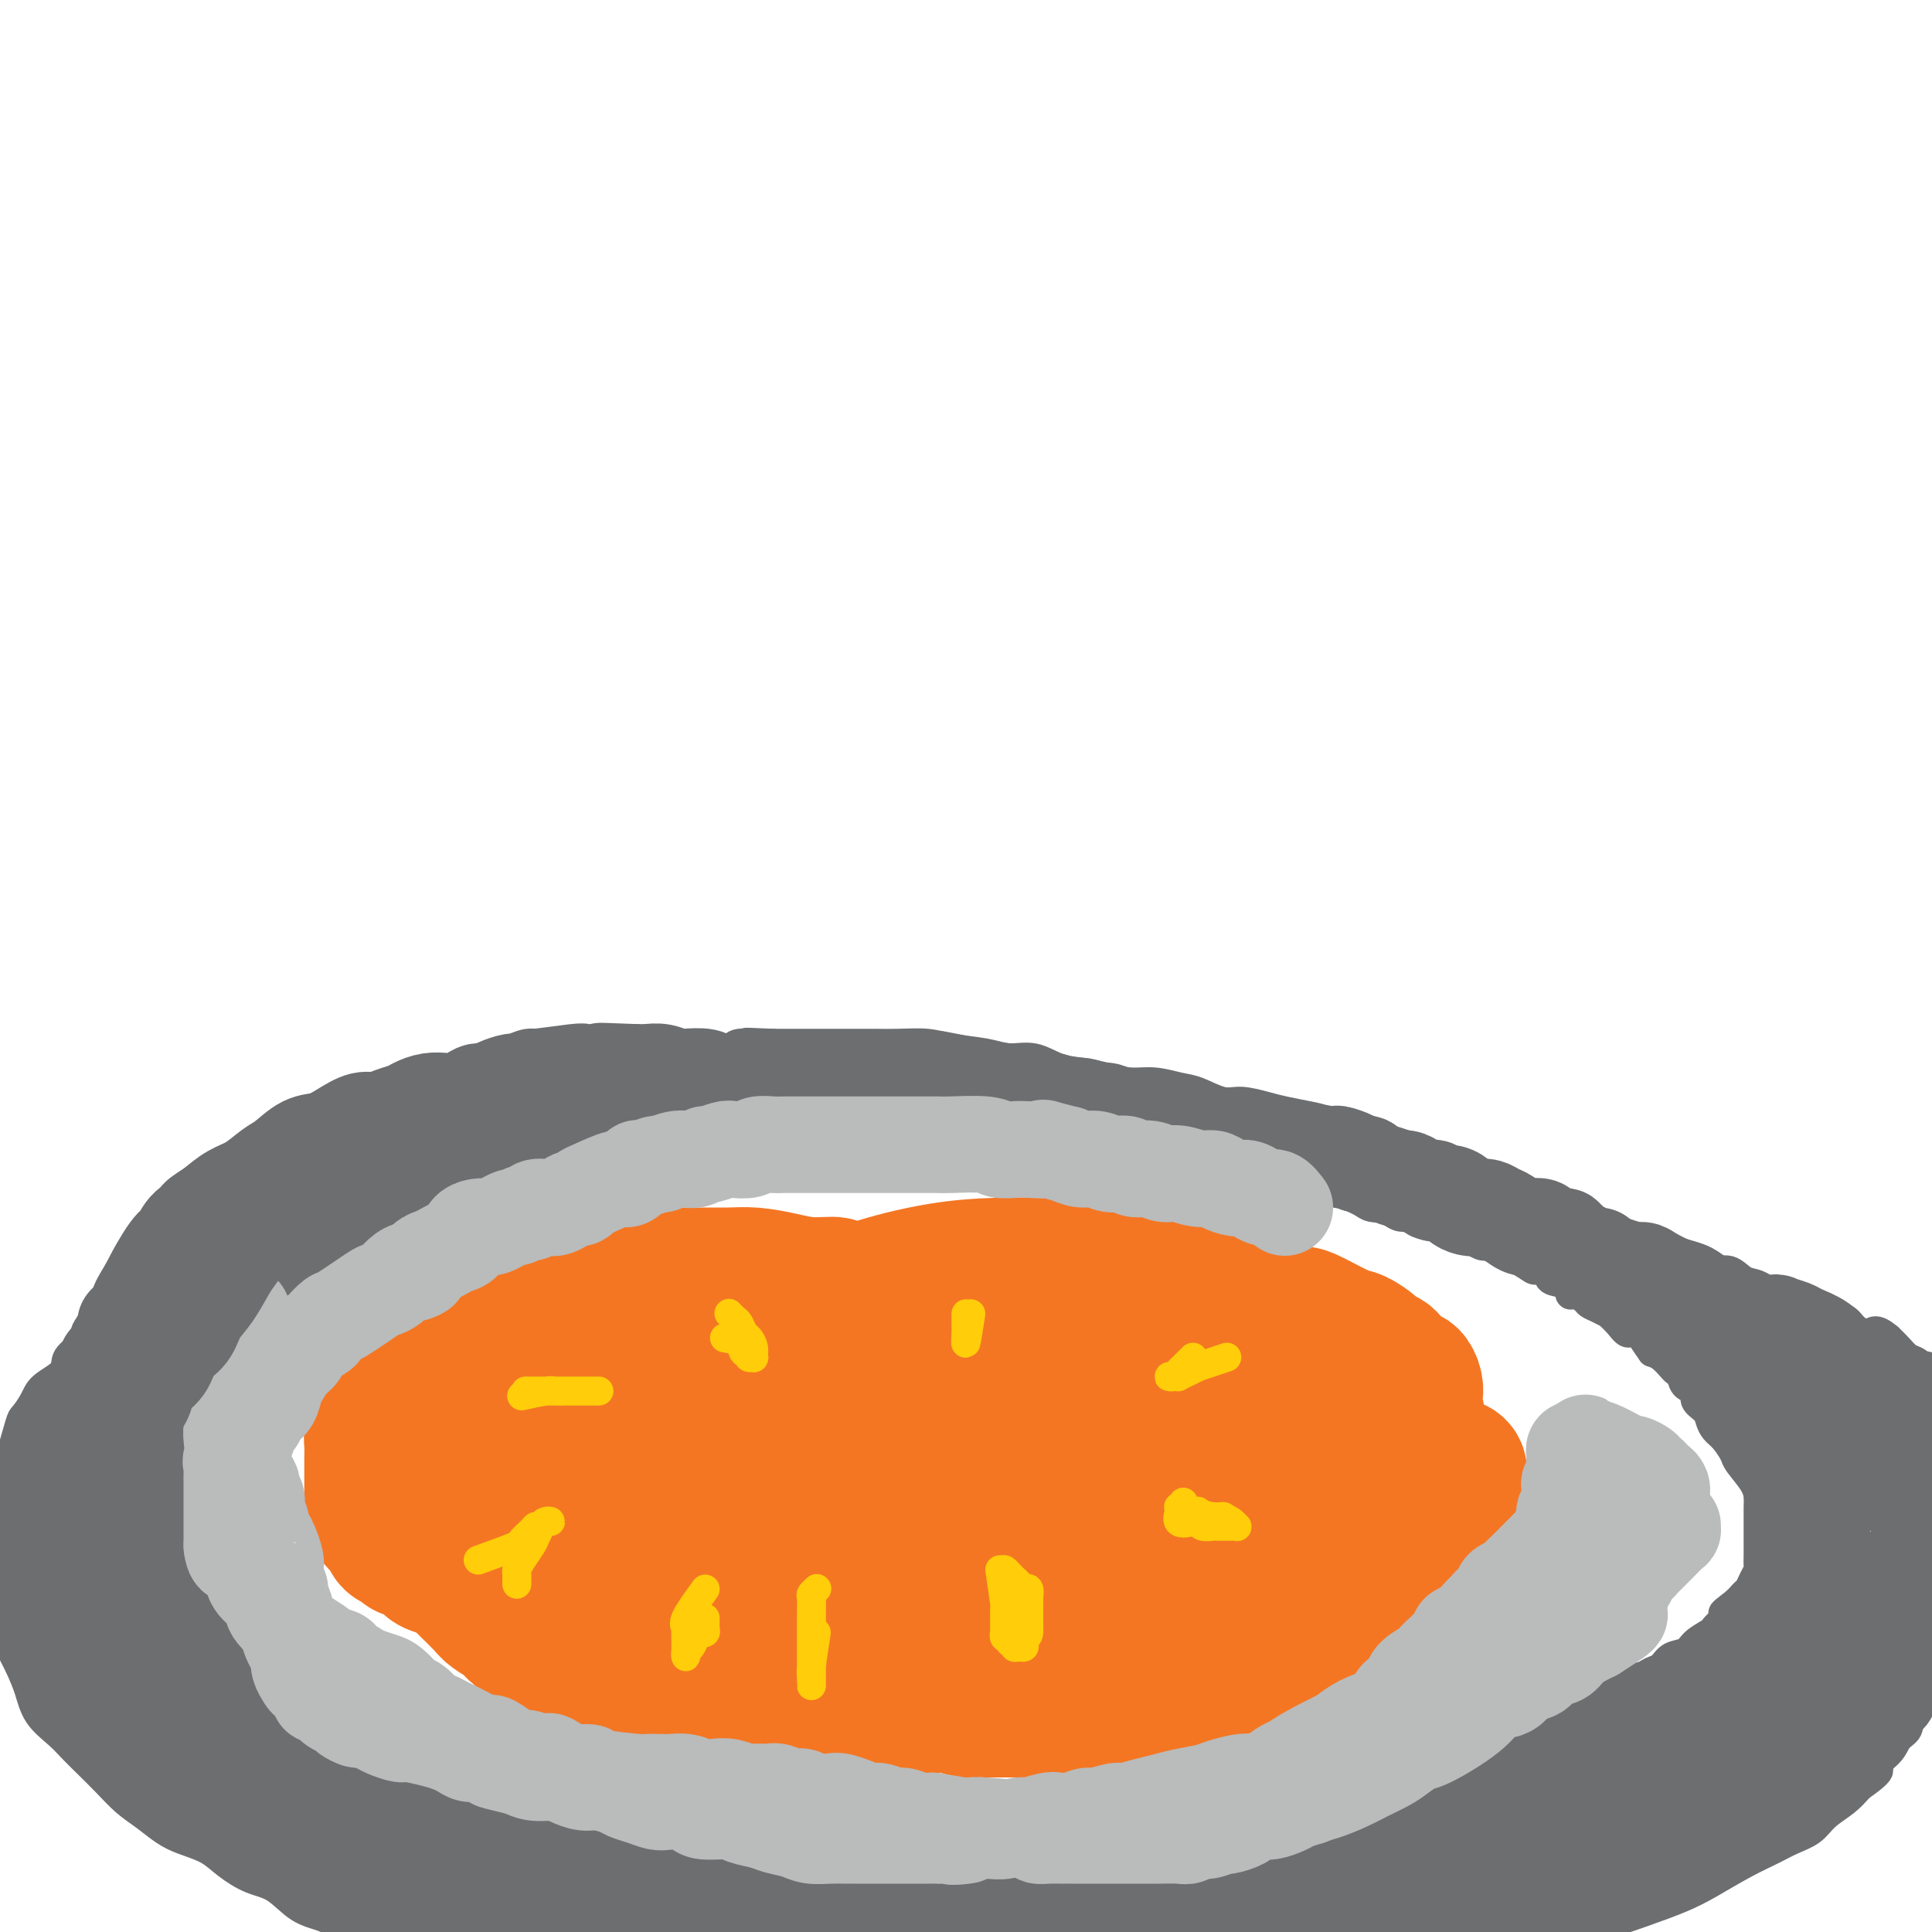 <svg viewBox='0 0 400 400' version='1.1' xmlns='http://www.w3.org/2000/svg' xmlns:xlink='http://www.w3.org/1999/xlink'><g fill='none' stroke='#F47623' stroke-width='6' stroke-linecap='round' stroke-linejoin='round'><path d='M160,268c-1.006,-0.000 -2.013,-0.000 -3,0c-0.987,0.000 -1.955,0.000 -3,0c-1.045,-0.000 -2.167,-0.000 -3,0c-0.833,0.000 -1.376,0.000 -2,0c-0.624,-0.000 -1.327,-0.000 -2,0c-0.673,0.000 -1.316,0.000 -2,0c-0.684,-0.000 -1.410,-0.001 -2,0c-0.590,0.001 -1.045,0.004 -2,0c-0.955,-0.004 -2.409,-0.016 -3,0c-0.591,0.016 -0.318,0.061 -1,0c-0.682,-0.061 -2.318,-0.226 -3,0c-0.682,0.226 -0.411,0.844 -1,1c-0.589,0.156 -2.040,-0.150 -3,0c-0.960,0.150 -1.430,0.757 -2,1c-0.570,0.243 -1.240,0.121 -2,0c-0.760,-0.121 -1.611,-0.243 -2,0c-0.389,0.243 -0.316,0.849 -1,1c-0.684,0.151 -2.125,-0.153 -3,0c-0.875,0.153 -1.183,0.762 -2,1c-0.817,0.238 -2.143,0.105 -3,0c-0.857,-0.105 -1.246,-0.183 -2,0c-0.754,0.183 -1.874,0.627 -3,1c-1.126,0.373 -2.259,0.677 -3,1c-0.741,0.323 -1.091,0.667 -2,1c-0.909,0.333 -2.378,0.655 -3,1c-0.622,0.345 -0.396,0.714 -1,1c-0.604,0.286 -2.038,0.489 -3,1c-0.962,0.511 -1.451,1.330 -2,2c-0.549,0.670 -1.157,1.191 -2,2c-0.843,0.809 -1.922,1.904 -3,3'/><path d='M91,285c-3.312,1.923 -2.094,0.732 -2,1c0.094,0.268 -0.938,1.996 -2,3c-1.062,1.004 -2.155,1.285 -3,2c-0.845,0.715 -1.441,1.863 -2,3c-0.559,1.137 -1.082,2.263 -2,3c-0.918,0.737 -2.232,1.085 -3,2c-0.768,0.915 -0.990,2.396 -1,3c-0.010,0.604 0.194,0.332 0,1c-0.194,0.668 -0.784,2.277 -1,3c-0.216,0.723 -0.058,0.561 0,1c0.058,0.439 0.016,1.479 0,2c-0.016,0.521 -0.004,0.525 0,1c0.004,0.475 0.001,1.423 0,2c-0.001,0.577 -0.000,0.783 0,1c0.000,0.217 0.000,0.444 0,1c-0.000,0.556 -0.000,1.441 0,2c0.000,0.559 0.000,0.791 0,1c-0.000,0.209 -0.000,0.396 0,1c0.000,0.604 0.000,1.624 0,2c-0.000,0.376 -0.000,0.107 0,0c0.000,-0.107 0.000,-0.054 0,0'/></g>
<g fill='none' stroke='#F47623' stroke-width='28' stroke-linecap='round' stroke-linejoin='round'><path d='M167,267c-2.103,-0.000 -4.206,-0.000 -5,0c-0.794,0.000 -0.281,0.001 -1,0c-0.719,-0.001 -2.672,-0.004 -4,0c-1.328,0.004 -2.032,0.015 -3,0c-0.968,-0.015 -2.200,-0.057 -3,0c-0.800,0.057 -1.169,0.211 -2,0c-0.831,-0.211 -2.124,-0.789 -3,-1c-0.876,-0.211 -1.334,-0.057 -2,0c-0.666,0.057 -1.541,0.015 -2,0c-0.459,-0.015 -0.503,-0.005 -1,0c-0.497,0.005 -1.447,0.004 -2,0c-0.553,-0.004 -0.710,-0.011 -1,0c-0.290,0.011 -0.714,0.042 -1,0c-0.286,-0.042 -0.433,-0.156 -1,0c-0.567,0.156 -1.555,0.581 -2,1c-0.445,0.419 -0.349,0.833 -1,1c-0.651,0.167 -2.051,0.087 -3,0c-0.949,-0.087 -1.446,-0.181 -2,0c-0.554,0.181 -1.163,0.637 -2,1c-0.837,0.363 -1.901,0.633 -3,1c-1.099,0.367 -2.233,0.829 -3,1c-0.767,0.171 -1.168,0.049 -2,0c-0.832,-0.049 -2.096,-0.027 -3,0c-0.904,0.027 -1.449,0.059 -2,0c-0.551,-0.059 -1.110,-0.208 -2,0c-0.890,0.208 -2.111,0.774 -3,1c-0.889,0.226 -1.444,0.113 -2,0'/><path d='M106,272c-4.977,0.943 -2.421,0.299 -2,0c0.421,-0.299 -1.295,-0.253 -2,0c-0.705,0.253 -0.400,0.715 -1,1c-0.600,0.285 -2.104,0.394 -3,1c-0.896,0.606 -1.185,1.709 -2,2c-0.815,0.291 -2.158,-0.232 -3,0c-0.842,0.232 -1.184,1.217 -2,2c-0.816,0.783 -2.107,1.365 -3,2c-0.893,0.635 -1.387,1.325 -2,2c-0.613,0.675 -1.344,1.336 -2,2c-0.656,0.664 -1.236,1.332 -2,2c-0.764,0.668 -1.711,1.338 -2,2c-0.289,0.662 0.080,1.317 0,2c-0.080,0.683 -0.610,1.394 -1,2c-0.390,0.606 -0.640,1.106 -1,2c-0.360,0.894 -0.828,2.183 -1,3c-0.172,0.817 -0.046,1.162 0,2c0.046,0.838 0.012,2.169 0,3c-0.012,0.831 -0.004,1.163 0,2c0.004,0.837 0.003,2.178 0,3c-0.003,0.822 -0.008,1.126 0,2c0.008,0.874 0.028,2.318 0,3c-0.028,0.682 -0.105,0.602 0,1c0.105,0.398 0.394,1.273 1,2c0.606,0.727 1.531,1.307 2,2c0.469,0.693 0.481,1.499 1,2c0.519,0.501 1.545,0.698 2,1c0.455,0.302 0.338,0.710 1,1c0.662,0.290 2.101,0.463 3,1c0.899,0.537 1.257,1.439 2,2c0.743,0.561 1.872,0.780 3,1'/><path d='M92,325c2.767,1.920 2.684,1.722 3,2c0.316,0.278 1.029,1.034 2,2c0.971,0.966 2.199,2.143 3,3c0.801,0.857 1.173,1.396 2,2c0.827,0.604 2.108,1.275 3,2c0.892,0.725 1.395,1.504 2,2c0.605,0.496 1.313,0.707 2,1c0.687,0.293 1.353,0.666 2,1c0.647,0.334 1.275,0.628 2,1c0.725,0.372 1.545,0.820 2,1c0.455,0.180 0.543,0.091 1,0c0.457,-0.091 1.281,-0.183 2,0c0.719,0.183 1.331,0.642 2,1c0.669,0.358 1.394,0.617 2,1c0.606,0.383 1.093,0.891 2,1c0.907,0.109 2.234,-0.181 3,0c0.766,0.181 0.971,0.832 2,1c1.029,0.168 2.884,-0.148 4,0c1.116,0.148 1.495,0.761 2,1c0.505,0.239 1.136,0.103 2,0c0.864,-0.103 1.959,-0.172 3,0c1.041,0.172 2.026,0.586 3,1c0.974,0.414 1.936,0.829 3,1c1.064,0.171 2.229,0.098 3,0c0.771,-0.098 1.147,-0.223 2,0c0.853,0.223 2.182,0.792 3,1c0.818,0.208 1.125,0.056 2,0c0.875,-0.056 2.317,-0.015 3,0c0.683,0.015 0.607,0.004 1,0c0.393,-0.004 1.255,-0.001 2,0c0.745,0.001 1.372,0.001 2,0'/><path d='M164,350c7.955,1.177 3.343,0.119 2,0c-1.343,-0.119 0.583,0.700 2,1c1.417,0.300 2.327,0.081 3,0c0.673,-0.081 1.111,-0.023 2,0c0.889,0.023 2.228,0.010 3,0c0.772,-0.010 0.977,-0.018 2,0c1.023,0.018 2.864,0.061 4,0c1.136,-0.061 1.568,-0.226 2,0c0.432,0.226 0.863,0.844 2,1c1.137,0.156 2.980,-0.151 4,0c1.020,0.151 1.218,0.758 2,1c0.782,0.242 2.149,0.117 3,0c0.851,-0.117 1.187,-0.228 2,0c0.813,0.228 2.105,0.793 3,1c0.895,0.207 1.394,0.055 2,0c0.606,-0.055 1.321,-0.015 2,0c0.679,0.015 1.323,0.004 2,0c0.677,-0.004 1.388,0.000 2,0c0.612,-0.000 1.126,-0.004 2,0c0.874,0.004 2.107,0.015 3,0c0.893,-0.015 1.446,-0.057 2,0c0.554,0.057 1.110,0.211 2,0c0.890,-0.211 2.115,-0.788 3,-1c0.885,-0.212 1.429,-0.060 2,0c0.571,0.060 1.167,0.026 2,0c0.833,-0.026 1.903,-0.046 3,0c1.097,0.046 2.222,0.156 3,0c0.778,-0.156 1.208,-0.578 2,-1c0.792,-0.422 1.944,-0.844 3,-1c1.056,-0.156 2.016,-0.044 3,0c0.984,0.044 1.992,0.022 3,0'/><path d='M241,351c6.922,-0.643 3.726,-0.750 3,-1c-0.726,-0.250 1.018,-0.644 2,-1c0.982,-0.356 1.203,-0.673 2,-1c0.797,-0.327 2.171,-0.665 3,-1c0.829,-0.335 1.114,-0.667 2,-1c0.886,-0.333 2.373,-0.667 3,-1c0.627,-0.333 0.395,-0.667 1,-1c0.605,-0.333 2.049,-0.667 3,-1c0.951,-0.333 1.410,-0.667 2,-1c0.590,-0.333 1.313,-0.667 2,-1c0.687,-0.333 1.338,-0.667 2,-1c0.662,-0.333 1.333,-0.667 2,-1c0.667,-0.333 1.329,-0.667 2,-1c0.671,-0.333 1.349,-0.666 2,-1c0.651,-0.334 1.273,-0.671 2,-1c0.727,-0.329 1.557,-0.651 2,-1c0.443,-0.349 0.499,-0.723 1,-1c0.501,-0.277 1.449,-0.455 2,-1c0.551,-0.545 0.706,-1.455 1,-2c0.294,-0.545 0.727,-0.723 1,-1c0.273,-0.277 0.387,-0.653 1,-1c0.613,-0.347 1.724,-0.666 2,-1c0.276,-0.334 -0.282,-0.685 0,-1c0.282,-0.315 1.404,-0.595 2,-1c0.596,-0.405 0.666,-0.934 1,-1c0.334,-0.066 0.933,0.333 1,0c0.067,-0.333 -0.399,-1.396 0,-2c0.399,-0.604 1.664,-0.750 2,-1c0.336,-0.250 -0.256,-0.606 0,-1c0.256,-0.394 1.359,-0.827 2,-1c0.641,-0.173 0.821,-0.087 1,0'/><path d='M293,320c2.810,-2.731 1.334,-2.059 1,-2c-0.334,0.059 0.474,-0.495 1,-1c0.526,-0.505 0.771,-0.962 1,-1c0.229,-0.038 0.443,0.344 1,0c0.557,-0.344 1.456,-1.415 2,-2c0.544,-0.585 0.734,-0.685 1,-1c0.266,-0.315 0.607,-0.843 1,-1c0.393,-0.157 0.837,0.059 1,0c0.163,-0.059 0.044,-0.394 0,-1c-0.044,-0.606 -0.012,-1.485 0,-2c0.012,-0.515 0.005,-0.667 0,-1c-0.005,-0.333 -0.007,-0.849 0,-1c0.007,-0.151 0.023,0.061 0,0c-0.023,-0.061 -0.085,-0.397 0,-1c0.085,-0.603 0.318,-1.475 0,-2c-0.318,-0.525 -1.189,-0.704 -2,-1c-0.811,-0.296 -1.564,-0.709 -2,-1c-0.436,-0.291 -0.554,-0.459 -1,-1c-0.446,-0.541 -1.219,-1.454 -2,-2c-0.781,-0.546 -1.572,-0.724 -2,-1c-0.428,-0.276 -0.495,-0.651 -1,-1c-0.505,-0.349 -1.449,-0.671 -2,-1c-0.551,-0.329 -0.710,-0.665 -1,-1c-0.290,-0.335 -0.711,-0.668 -1,-1c-0.289,-0.332 -0.448,-0.663 -1,-1c-0.552,-0.337 -1.499,-0.682 -2,-1c-0.501,-0.318 -0.557,-0.610 -1,-1c-0.443,-0.390 -1.273,-0.878 -2,-1c-0.727,-0.122 -1.349,0.121 -2,0c-0.651,-0.121 -1.329,-0.606 -2,-1c-0.671,-0.394 -1.336,-0.697 -2,-1'/><path d='M276,288c-4.364,-2.736 -2.276,-0.576 -2,0c0.276,0.576 -1.262,-0.433 -2,-1c-0.738,-0.567 -0.676,-0.692 -1,-1c-0.324,-0.308 -1.034,-0.800 -2,-1c-0.966,-0.200 -2.188,-0.109 -3,0c-0.812,0.109 -1.212,0.237 -2,0c-0.788,-0.237 -1.962,-0.838 -3,-1c-1.038,-0.162 -1.940,0.115 -3,0c-1.060,-0.115 -2.278,-0.622 -3,-1c-0.722,-0.378 -0.949,-0.626 -2,-1c-1.051,-0.374 -2.928,-0.875 -4,-1c-1.072,-0.125 -1.340,0.125 -2,0c-0.660,-0.125 -1.711,-0.625 -3,-1c-1.289,-0.375 -2.814,-0.626 -4,-1c-1.186,-0.374 -2.032,-0.870 -3,-1c-0.968,-0.130 -2.057,0.106 -3,0c-0.943,-0.106 -1.740,-0.553 -3,-1c-1.260,-0.447 -2.984,-0.893 -4,-1c-1.016,-0.107 -1.324,0.125 -2,0c-0.676,-0.125 -1.721,-0.608 -3,-1c-1.279,-0.392 -2.793,-0.693 -4,-1c-1.207,-0.307 -2.107,-0.621 -3,-1c-0.893,-0.379 -1.778,-0.822 -3,-1c-1.222,-0.178 -2.779,-0.089 -4,0c-1.221,0.089 -2.104,0.178 -3,0c-0.896,-0.178 -1.806,-0.622 -3,-1c-1.194,-0.378 -2.674,-0.690 -4,-1c-1.326,-0.310 -2.500,-0.619 -4,-1c-1.500,-0.381 -3.327,-0.833 -5,-1c-1.673,-0.167 -3.192,-0.048 -5,0c-1.808,0.048 -3.904,0.024 -6,0'/><path d='M178,268c-6.165,-1.084 -4.577,-1.793 -5,-2c-0.423,-0.207 -2.857,0.088 -5,0c-2.143,-0.088 -3.996,-0.559 -6,-1c-2.004,-0.441 -4.160,-0.852 -6,-1c-1.840,-0.148 -3.366,-0.034 -5,0c-1.634,0.034 -3.377,-0.013 -5,0c-1.623,0.013 -3.127,0.086 -5,0c-1.873,-0.086 -4.117,-0.333 -6,0c-1.883,0.333 -3.406,1.244 -5,2c-1.594,0.756 -3.259,1.355 -5,2c-1.741,0.645 -3.556,1.335 -5,2c-1.444,0.665 -2.515,1.304 -4,2c-1.485,0.696 -3.383,1.449 -5,2c-1.617,0.551 -2.952,0.900 -4,2c-1.048,1.100 -1.810,2.952 -3,4c-1.190,1.048 -2.808,1.291 -4,2c-1.192,0.709 -1.958,1.883 -3,3c-1.042,1.117 -2.359,2.176 -3,3c-0.641,0.824 -0.606,1.414 -1,2c-0.394,0.586 -1.216,1.170 -2,2c-0.784,0.830 -1.531,1.908 -2,3c-0.469,1.092 -0.662,2.198 -1,3c-0.338,0.802 -0.821,1.300 -1,2c-0.179,0.700 -0.055,1.602 0,2c0.055,0.398 0.039,0.291 0,1c-0.039,0.709 -0.102,2.235 1,3c1.102,0.765 3.370,0.768 5,1c1.630,0.232 2.622,0.691 4,1c1.378,0.309 3.140,0.468 5,1c1.860,0.532 3.817,1.438 6,2c2.183,0.562 4.591,0.781 7,1'/><path d='M115,312c5.228,1.533 4.797,2.364 6,3c1.203,0.636 4.040,1.077 7,2c2.960,0.923 6.045,2.327 9,3c2.955,0.673 5.781,0.614 8,1c2.219,0.386 3.832,1.218 6,2c2.168,0.782 4.892,1.516 7,2c2.108,0.484 3.602,0.718 5,1c1.398,0.282 2.701,0.611 5,1c2.299,0.389 5.594,0.837 8,1c2.406,0.163 3.923,0.041 6,0c2.077,-0.041 4.714,0.000 7,0c2.286,-0.000 4.222,-0.043 6,0c1.778,0.043 3.398,0.170 5,0c1.602,-0.170 3.187,-0.637 5,-1c1.813,-0.363 3.853,-0.623 6,-1c2.147,-0.377 4.401,-0.871 6,-1c1.599,-0.129 2.544,0.106 4,0c1.456,-0.106 3.421,-0.553 5,-1c1.579,-0.447 2.770,-0.894 4,-1c1.230,-0.106 2.499,0.130 4,0c1.501,-0.130 3.233,-0.626 5,-1c1.767,-0.374 3.567,-0.625 5,-1c1.433,-0.375 2.498,-0.875 4,-1c1.502,-0.125 3.441,0.125 5,0c1.559,-0.125 2.739,-0.626 4,-1c1.261,-0.374 2.604,-0.621 4,-1c1.396,-0.379 2.847,-0.889 4,-1c1.153,-0.111 2.010,0.176 3,0c0.990,-0.176 2.113,-0.817 3,-1c0.887,-0.183 1.539,0.090 2,0c0.461,-0.090 0.730,-0.545 1,-1'/><path d='M274,315c11.683,-2.121 3.892,-0.924 1,-1c-2.892,-0.076 -0.885,-1.427 0,-2c0.885,-0.573 0.649,-0.370 0,-1c-0.649,-0.630 -1.712,-2.093 -3,-3c-1.288,-0.907 -2.800,-1.259 -4,-2c-1.200,-0.741 -2.088,-1.870 -3,-3c-0.912,-1.130 -1.847,-2.261 -3,-3c-1.153,-0.739 -2.525,-1.087 -4,-2c-1.475,-0.913 -3.055,-2.393 -4,-3c-0.945,-0.607 -1.255,-0.342 -3,-1c-1.745,-0.658 -4.926,-2.238 -7,-3c-2.074,-0.762 -3.042,-0.704 -5,-1c-1.958,-0.296 -4.908,-0.945 -8,-2c-3.092,-1.055 -6.327,-2.517 -9,-3c-2.673,-0.483 -4.784,0.011 -7,0c-2.216,-0.011 -4.537,-0.529 -7,-1c-2.463,-0.471 -5.069,-0.897 -8,-1c-2.931,-0.103 -6.189,0.116 -9,0c-2.811,-0.116 -5.176,-0.567 -8,-1c-2.824,-0.433 -6.107,-0.849 -9,-1c-2.893,-0.151 -5.395,-0.039 -8,0c-2.605,0.039 -5.313,0.003 -8,0c-2.687,-0.003 -5.354,0.025 -8,0c-2.646,-0.025 -5.271,-0.104 -8,0c-2.729,0.104 -5.563,0.392 -8,1c-2.437,0.608 -4.478,1.537 -6,2c-1.522,0.463 -2.527,0.461 -4,1c-1.473,0.539 -3.416,1.619 -5,3c-1.584,1.381 -2.811,3.064 -4,4c-1.189,0.936 -2.340,1.125 -3,2c-0.660,0.875 -0.830,2.438 -1,4'/><path d='M111,298c-2.089,2.328 -0.810,1.647 0,2c0.810,0.353 1.152,1.738 2,3c0.848,1.262 2.203,2.401 4,3c1.797,0.599 4.036,0.658 6,1c1.964,0.342 3.651,0.967 6,2c2.349,1.033 5.359,2.473 9,3c3.641,0.527 7.913,0.141 12,0c4.087,-0.141 7.989,-0.038 12,0c4.011,0.038 8.131,0.010 12,0c3.869,-0.010 7.487,-0.003 11,0c3.513,0.003 6.922,0.001 10,0c3.078,-0.001 5.824,-0.000 9,0c3.176,0.000 6.780,0.001 10,0c3.220,-0.001 6.056,-0.003 9,0c2.944,0.003 5.996,0.012 9,0c3.004,-0.012 5.961,-0.046 8,0c2.039,0.046 3.159,0.172 5,0c1.841,-0.172 4.402,-0.642 6,-1c1.598,-0.358 2.232,-0.604 3,-1c0.768,-0.396 1.670,-0.943 3,-1c1.330,-0.057 3.088,0.375 4,0c0.912,-0.375 0.980,-1.557 1,-2c0.020,-0.443 -0.006,-0.147 0,0c0.006,0.147 0.043,0.146 0,0c-0.043,-0.146 -0.168,-0.436 0,-1c0.168,-0.564 0.629,-1.403 0,-2c-0.629,-0.597 -2.348,-0.953 -4,-2c-1.652,-1.047 -3.237,-2.786 -5,-4c-1.763,-1.214 -3.706,-1.904 -6,-3c-2.294,-1.096 -4.941,-2.599 -8,-4c-3.059,-1.401 -6.529,-2.701 -10,-4'/><path d='M229,287c-5.701,-2.067 -7.955,-1.733 -11,-2c-3.045,-0.267 -6.883,-1.133 -11,-2c-4.117,-0.867 -8.514,-1.735 -12,-2c-3.486,-0.265 -6.062,0.072 -9,0c-2.938,-0.072 -6.238,-0.552 -9,-1c-2.762,-0.448 -4.987,-0.865 -7,-1c-2.013,-0.135 -3.814,0.013 -6,0c-2.186,-0.013 -4.755,-0.185 -7,0c-2.245,0.185 -4.164,0.728 -6,1c-1.836,0.272 -3.589,0.274 -5,1c-1.411,0.726 -2.479,2.175 -4,3c-1.521,0.825 -3.493,1.024 -5,2c-1.507,0.976 -2.547,2.728 -4,4c-1.453,1.272 -3.317,2.065 -5,3c-1.683,0.935 -3.185,2.012 -4,3c-0.815,0.988 -0.941,1.887 -1,3c-0.059,1.113 -0.049,2.440 0,3c0.049,0.560 0.138,0.354 1,1c0.862,0.646 2.499,2.143 4,3c1.501,0.857 2.867,1.072 5,2c2.133,0.928 5.032,2.569 8,4c2.968,1.431 6.003,2.653 10,4c3.997,1.347 8.954,2.819 13,4c4.046,1.181 7.180,2.070 10,3c2.820,0.930 5.327,1.899 8,3c2.673,1.101 5.513,2.334 8,3c2.487,0.666 4.622,0.767 7,1c2.378,0.233 4.998,0.599 7,1c2.002,0.401 3.385,0.839 5,1c1.615,0.161 3.461,0.046 5,0c1.539,-0.046 2.769,-0.023 4,0'/><path d='M218,332c5.050,0.511 3.675,0.288 4,0c0.325,-0.288 2.349,-0.641 4,-1c1.651,-0.359 2.930,-0.725 4,-1c1.070,-0.275 1.933,-0.459 3,-1c1.067,-0.541 2.338,-1.440 3,-2c0.662,-0.560 0.716,-0.783 1,-1c0.284,-0.217 0.798,-0.429 1,-1c0.202,-0.571 0.092,-1.503 0,-2c-0.092,-0.497 -0.165,-0.561 0,-1c0.165,-0.439 0.569,-1.254 0,-2c-0.569,-0.746 -2.110,-1.423 -3,-2c-0.890,-0.577 -1.130,-1.052 -2,-2c-0.870,-0.948 -2.371,-2.367 -4,-4c-1.629,-1.633 -3.387,-3.481 -5,-5c-1.613,-1.519 -3.083,-2.711 -5,-4c-1.917,-1.289 -4.282,-2.677 -6,-4c-1.718,-1.323 -2.788,-2.583 -5,-4c-2.212,-1.417 -5.566,-2.993 -8,-4c-2.434,-1.007 -3.949,-1.446 -6,-2c-2.051,-0.554 -4.637,-1.221 -7,-2c-2.363,-0.779 -4.504,-1.668 -7,-2c-2.496,-0.332 -5.349,-0.108 -8,0c-2.651,0.108 -5.101,0.101 -8,0c-2.899,-0.101 -6.247,-0.294 -9,0c-2.753,0.294 -4.909,1.075 -7,2c-2.091,0.925 -4.115,1.994 -6,3c-1.885,1.006 -3.629,1.950 -5,3c-1.371,1.050 -2.369,2.206 -3,3c-0.631,0.794 -0.895,1.227 -1,3c-0.105,1.773 -0.053,4.887 0,8'/><path d='M133,307c0.325,2.650 1.637,3.774 4,5c2.363,1.226 5.776,2.553 9,4c3.224,1.447 6.257,3.015 10,4c3.743,0.985 8.194,1.389 13,2c4.806,0.611 9.968,1.430 15,2c5.032,0.570 9.936,0.890 14,1c4.064,0.110 7.288,0.008 11,0c3.712,-0.008 7.913,0.077 11,0c3.087,-0.077 5.061,-0.318 7,-1c1.939,-0.682 3.842,-1.806 5,-3c1.158,-1.194 1.569,-2.456 2,-3c0.431,-0.544 0.881,-0.368 1,-2c0.119,-1.632 -0.094,-5.072 0,-7c0.094,-1.928 0.494,-2.344 0,-3c-0.494,-0.656 -1.882,-1.554 -3,-3c-1.118,-1.446 -1.966,-3.442 -3,-5c-1.034,-1.558 -2.252,-2.680 -4,-4c-1.748,-1.320 -4.024,-2.839 -6,-4c-1.976,-1.161 -3.653,-1.964 -6,-3c-2.347,-1.036 -5.365,-2.305 -8,-3c-2.635,-0.695 -4.888,-0.815 -8,-1c-3.112,-0.185 -7.085,-0.434 -11,0c-3.915,0.434 -7.773,1.551 -11,3c-3.227,1.449 -5.823,3.231 -8,5c-2.177,1.769 -3.934,3.524 -5,5c-1.066,1.476 -1.440,2.672 -2,4c-0.560,1.328 -1.305,2.789 -2,4c-0.695,1.211 -1.341,2.172 -2,3c-0.659,0.828 -1.331,1.522 -2,2c-0.669,0.478 -1.334,0.739 -2,1'/><path d='M152,310c-2.454,2.941 -1.088,0.792 -1,0c0.088,-0.792 -1.102,-0.229 -2,0c-0.898,0.229 -1.505,0.122 -2,0c-0.495,-0.122 -0.879,-0.259 -1,0c-0.121,0.259 0.020,0.915 0,2c-0.020,1.085 -0.200,2.599 0,4c0.200,1.401 0.781,2.690 2,4c1.219,1.310 3.076,2.642 5,4c1.924,1.358 3.917,2.741 6,4c2.083,1.259 4.258,2.393 6,3c1.742,0.607 3.053,0.688 7,1c3.947,0.312 10.530,0.856 14,1c3.470,0.144 3.827,-0.111 5,0c1.173,0.111 3.163,0.588 5,0c1.837,-0.588 3.520,-2.241 5,-3c1.480,-0.759 2.758,-0.623 4,-1c1.242,-0.377 2.447,-1.267 4,-2c1.553,-0.733 3.454,-1.311 5,-2c1.546,-0.689 2.738,-1.490 4,-2c1.262,-0.510 2.595,-0.728 4,-1c1.405,-0.272 2.883,-0.597 4,-1c1.117,-0.403 1.874,-0.882 3,-1c1.126,-0.118 2.622,0.127 4,0c1.378,-0.127 2.637,-0.627 4,-1c1.363,-0.373 2.828,-0.621 4,-1c1.172,-0.379 2.049,-0.889 3,-1c0.951,-0.111 1.977,0.176 3,0c1.023,-0.176 2.045,-0.817 3,-1c0.955,-0.183 1.844,0.090 3,0c1.156,-0.090 2.578,-0.545 4,-1'/><path d='M257,315c11.299,-2.947 4.045,-1.313 2,-1c-2.045,0.313 1.119,-0.693 3,-1c1.881,-0.307 2.478,0.087 3,0c0.522,-0.087 0.969,-0.654 2,-1c1.031,-0.346 2.647,-0.471 4,-1c1.353,-0.529 2.442,-1.461 3,-2c0.558,-0.539 0.583,-0.684 1,-1c0.417,-0.316 1.225,-0.802 2,-1c0.775,-0.198 1.517,-0.109 2,0c0.483,0.109 0.707,0.237 1,0c0.293,-0.237 0.656,-0.838 1,-1c0.344,-0.162 0.670,0.114 1,0c0.330,-0.114 0.666,-0.619 1,-1c0.334,-0.381 0.667,-0.637 1,-1c0.333,-0.363 0.666,-0.832 1,-1c0.334,-0.168 0.668,-0.034 1,0c0.332,0.034 0.663,-0.032 1,0c0.337,0.032 0.682,0.164 1,0c0.318,-0.164 0.611,-0.622 1,-1c0.389,-0.378 0.875,-0.675 1,-1c0.125,-0.325 -0.110,-0.679 0,-1c0.110,-0.321 0.565,-0.611 1,-1c0.435,-0.389 0.849,-0.878 1,-1c0.151,-0.122 0.040,0.121 0,0c-0.040,-0.121 -0.008,-0.607 0,-1c0.008,-0.393 -0.008,-0.693 0,-1c0.008,-0.307 0.041,-0.621 0,-1c-0.041,-0.379 -0.154,-0.823 0,-1c0.154,-0.177 0.577,-0.089 1,0'/><path d='M293,294c0.773,-1.571 0.207,-0.998 0,-1c-0.207,-0.002 -0.055,-0.581 0,-1c0.055,-0.419 0.012,-0.680 0,-1c-0.012,-0.320 0.008,-0.698 0,-1c-0.008,-0.302 -0.042,-0.528 0,-1c0.042,-0.472 0.162,-1.191 0,-2c-0.162,-0.809 -0.606,-1.708 -1,-2c-0.394,-0.292 -0.740,0.024 -1,0c-0.260,-0.024 -0.435,-0.386 -1,-1c-0.565,-0.614 -1.520,-1.478 -2,-2c-0.480,-0.522 -0.485,-0.701 -1,-1c-0.515,-0.299 -1.542,-0.717 -2,-1c-0.458,-0.283 -0.349,-0.430 -1,-1c-0.651,-0.570 -2.063,-1.564 -3,-2c-0.937,-0.436 -1.398,-0.316 -3,-1c-1.602,-0.684 -4.343,-2.172 -6,-3c-1.657,-0.828 -2.228,-0.995 -3,-1c-0.772,-0.005 -1.746,0.153 -3,0c-1.254,-0.153 -2.790,-0.618 -4,-1c-1.210,-0.382 -2.096,-0.680 -3,-1c-0.904,-0.320 -1.827,-0.663 -3,-1c-1.173,-0.337 -2.597,-0.667 -4,-1c-1.403,-0.333 -2.784,-0.667 -4,-1c-1.216,-0.333 -2.267,-0.664 -3,-1c-0.733,-0.336 -1.147,-0.679 -2,-1c-0.853,-0.321 -2.146,-0.622 -3,-1c-0.854,-0.378 -1.268,-0.832 -2,-1c-0.732,-0.168 -1.780,-0.048 -3,0c-1.220,0.048 -2.610,0.024 -4,0'/><path d='M231,263c-8.752,-2.394 -5.631,-1.380 -6,-1c-0.369,0.380 -4.229,0.125 -8,0c-3.771,-0.125 -7.452,-0.121 -11,0c-3.548,0.121 -6.963,0.358 -11,1c-4.037,0.642 -8.698,1.689 -13,3c-4.302,1.311 -8.247,2.888 -12,4c-3.753,1.112 -7.314,1.761 -10,2c-2.686,0.239 -4.496,0.067 -6,0c-1.504,-0.067 -2.702,-0.030 -4,0c-1.298,0.030 -2.698,0.054 -4,0c-1.302,-0.054 -2.508,-0.185 -4,0c-1.492,0.185 -3.270,0.688 -5,1c-1.730,0.312 -3.411,0.433 -5,1c-1.589,0.567 -3.087,1.578 -5,2c-1.913,0.422 -4.241,0.254 -6,1c-1.759,0.746 -2.947,2.407 -4,3c-1.053,0.593 -1.970,0.119 -3,1c-1.030,0.881 -2.174,3.117 -3,4c-0.826,0.883 -1.334,0.413 -2,1c-0.666,0.587 -1.489,2.232 -2,3c-0.511,0.768 -0.711,0.658 -1,1c-0.289,0.342 -0.666,1.136 -1,2c-0.334,0.864 -0.626,1.799 -1,2c-0.374,0.201 -0.832,-0.330 -1,0c-0.168,0.330 -0.048,1.523 0,2c0.048,0.477 0.024,0.239 0,0'/></g>
<g fill='none' stroke='#FFCD0A' stroke-width='6' stroke-linecap='round' stroke-linejoin='round'><path d='M207,325c0.423,2.877 0.845,5.755 1,7c0.155,1.245 0.041,0.859 0,1c-0.041,0.141 -0.011,0.811 0,1c0.011,0.189 0.003,-0.103 0,0c-0.003,0.103 -0.000,0.601 0,1c0.000,0.399 -0.001,0.699 0,1c0.001,0.301 0.004,0.601 0,1c-0.004,0.399 -0.016,0.896 0,1c0.016,0.104 0.061,-0.183 0,0c-0.061,0.183 -0.227,0.838 0,1c0.227,0.162 0.848,-0.167 1,0c0.152,0.167 -0.166,0.830 0,1c0.166,0.170 0.815,-0.154 1,0c0.185,0.154 -0.094,0.784 0,1c0.094,0.216 0.561,0.017 1,0c0.439,-0.017 0.849,0.149 1,0c0.151,-0.149 0.043,-0.614 0,-1c-0.043,-0.386 -0.022,-0.693 0,-1'/><path d='M212,339c0.845,-0.040 0.959,-0.641 1,-1c0.041,-0.359 0.011,-0.478 0,-1c-0.011,-0.522 -0.003,-1.448 0,-2c0.003,-0.552 0.002,-0.730 0,-1c-0.002,-0.270 -0.003,-0.632 0,-1c0.003,-0.368 0.012,-0.743 0,-1c-0.012,-0.257 -0.045,-0.398 0,-1c0.045,-0.602 0.167,-1.667 0,-2c-0.167,-0.333 -0.623,0.064 -1,0c-0.377,-0.064 -0.676,-0.591 -1,-1c-0.324,-0.409 -0.674,-0.701 -1,-1c-0.326,-0.299 -0.630,-0.603 -1,-1c-0.370,-0.397 -0.808,-0.885 -1,-1c-0.192,-0.115 -0.139,0.144 0,1c0.139,0.856 0.363,2.309 1,3c0.637,0.691 1.687,0.619 2,1c0.313,0.381 -0.112,1.216 0,2c0.112,0.784 0.762,1.517 1,2c0.238,0.483 0.064,0.717 0,1c-0.064,0.283 -0.017,0.615 0,1c0.017,0.385 0.005,0.824 0,1c-0.005,0.176 -0.002,0.088 0,0'/><path d='M245,311c-0.736,1.682 -1.472,3.365 -1,4c0.472,0.635 2.154,0.223 3,0c0.846,-0.223 0.858,-0.256 1,0c0.142,0.256 0.416,0.801 1,1c0.584,0.199 1.480,0.053 2,0c0.520,-0.053 0.664,-0.014 1,0c0.336,0.014 0.864,0.004 1,0c0.136,-0.004 -0.121,-0.000 0,0c0.121,0.000 0.619,-0.003 1,0c0.381,0.003 0.646,0.012 1,0c0.354,-0.012 0.796,-0.044 1,0c0.204,0.044 0.170,0.166 0,0c-0.170,-0.166 -0.477,-0.619 -1,-1c-0.523,-0.381 -1.261,-0.691 -2,-1'/><path d='M253,314c1.129,-0.095 -0.548,0.167 -2,0c-1.452,-0.167 -2.680,-0.763 -3,-1c-0.320,-0.237 0.268,-0.116 0,0c-0.268,0.116 -1.391,0.227 -2,0c-0.609,-0.227 -0.702,-0.792 -1,-1c-0.298,-0.208 -0.799,-0.059 -1,0c-0.201,0.059 -0.100,0.030 0,0'/><path d='M254,281c-2.580,0.868 -5.160,1.735 -6,2c-0.840,0.265 0.060,-0.073 0,0c-0.060,0.073 -1.078,0.555 -2,1c-0.922,0.445 -1.747,0.852 -2,1c-0.253,0.148 0.065,0.037 0,0c-0.065,-0.037 -0.512,0.001 -1,0c-0.488,-0.001 -1.018,-0.042 -1,0c0.018,0.042 0.583,0.165 1,0c0.417,-0.165 0.686,-0.619 1,-1c0.314,-0.381 0.672,-0.690 1,-1c0.328,-0.310 0.627,-0.622 1,-1c0.373,-0.378 0.821,-0.822 1,-1c0.179,-0.178 0.090,-0.089 0,0'/><path d='M201,272c-0.423,2.739 -0.845,5.477 -1,6c-0.155,0.523 -0.041,-1.170 0,-2c0.041,-0.830 0.011,-0.797 0,-1c-0.011,-0.203 -0.003,-0.643 0,-1c0.003,-0.357 0.001,-0.632 0,-1c-0.001,-0.368 -0.000,-0.830 0,-1c0.000,-0.170 0.000,-0.049 0,0c-0.000,0.049 -0.000,0.024 0,0'/><path d='M150,277c1.187,0.188 2.375,0.376 3,1c0.625,0.624 0.689,1.685 1,2c0.311,0.315 0.869,-0.118 1,0c0.131,0.118 -0.164,0.785 0,1c0.164,0.215 0.787,-0.021 1,0c0.213,0.021 0.016,0.300 0,0c-0.016,-0.300 0.151,-1.179 0,-2c-0.151,-0.821 -0.619,-1.583 -1,-2c-0.381,-0.417 -0.677,-0.490 -1,-1c-0.323,-0.510 -0.675,-1.457 -1,-2c-0.325,-0.543 -0.623,-0.682 -1,-1c-0.377,-0.318 -0.832,-0.816 -1,-1c-0.168,-0.184 -0.048,-0.052 0,0c0.048,0.052 0.024,0.026 0,0'/><path d='M108,289c1.932,-0.423 3.865,-0.845 5,-1c1.135,-0.155 1.474,-0.041 2,0c0.526,0.041 1.240,0.011 2,0c0.760,-0.011 1.567,-0.003 2,0c0.433,0.003 0.492,0.001 1,0c0.508,-0.001 1.464,-0.000 2,0c0.536,0.000 0.651,0.000 1,0c0.349,-0.000 0.931,-0.000 1,0c0.069,0.000 -0.376,0.000 -1,0c-0.624,-0.000 -1.427,-0.000 -2,0c-0.573,0.000 -0.918,0.000 -2,0c-1.082,-0.000 -2.903,-0.000 -4,0c-1.097,0.000 -1.469,0.000 -2,0c-0.531,-0.000 -1.220,-0.000 -2,0c-0.780,0.000 -1.651,0.000 -2,0c-0.349,-0.000 -0.174,-0.000 0,0'/><path d='M99,323c3.322,-1.207 6.645,-2.413 8,-3c1.355,-0.587 0.744,-0.553 1,-1c0.256,-0.447 1.380,-1.373 2,-2c0.620,-0.627 0.738,-0.953 1,-1c0.262,-0.047 0.670,0.186 1,0c0.330,-0.186 0.583,-0.790 1,-1c0.417,-0.210 1.000,-0.027 1,0c0.000,0.027 -0.581,-0.102 -1,0c-0.419,0.102 -0.676,0.437 -1,1c-0.324,0.563 -0.714,1.355 -1,2c-0.286,0.645 -0.469,1.142 -1,2c-0.531,0.858 -1.410,2.076 -2,3c-0.590,0.924 -0.890,1.554 -1,2c-0.110,0.446 -0.029,0.707 0,1c0.029,0.293 0.008,0.617 0,1c-0.008,0.383 -0.002,0.824 0,1c0.002,0.176 0.001,0.088 0,0'/><path d='M146,329c-1.691,2.325 -3.381,4.650 -4,6c-0.619,1.350 -0.166,1.725 0,2c0.166,0.275 0.044,0.451 0,1c-0.044,0.549 -0.012,1.472 0,2c0.012,0.528 0.002,0.660 0,1c-0.002,0.340 0.002,0.888 0,1c-0.002,0.112 -0.012,-0.211 0,0c0.012,0.211 0.044,0.956 0,1c-0.044,0.044 -0.166,-0.614 0,-1c0.166,-0.386 0.619,-0.499 1,-1c0.381,-0.501 0.691,-1.391 1,-2c0.309,-0.609 0.619,-0.937 1,-1c0.381,-0.063 0.834,0.141 1,0c0.166,-0.141 0.044,-0.625 0,-1c-0.044,-0.375 -0.012,-0.639 0,-1c0.012,-0.361 0.003,-0.817 0,-1c-0.003,-0.183 -0.002,-0.091 0,0'/><path d='M169,338c-0.423,2.753 -0.845,5.505 -1,7c-0.155,1.495 -0.041,1.731 0,2c0.041,0.269 0.011,0.571 0,1c-0.011,0.429 -0.003,0.986 0,1c0.003,0.014 0.001,-0.514 0,-1c-0.001,-0.486 -0.000,-0.930 0,-2c0.000,-1.070 0.000,-2.767 0,-4c-0.000,-1.233 -0.001,-2.004 0,-3c0.001,-0.996 0.004,-2.218 0,-3c-0.004,-0.782 -0.015,-1.124 0,-2c0.015,-0.876 0.056,-2.286 0,-3c-0.056,-0.714 -0.207,-0.731 0,-1c0.207,-0.269 0.774,-0.791 1,-1c0.226,-0.209 0.113,-0.104 0,0'/></g>
<g fill='none' stroke='#6D6E70' stroke-width='6' stroke-linecap='round' stroke-linejoin='round'><path d='M154,230c-2.019,-2.055 -4.037,-4.109 -5,-5c-0.963,-0.891 -0.869,-0.617 -1,-1c-0.131,-0.383 -0.487,-1.423 -1,-2c-0.513,-0.577 -1.183,-0.691 -2,-1c-0.817,-0.309 -1.781,-0.811 -3,-1c-1.219,-0.189 -2.692,-0.063 -4,0c-1.308,0.063 -2.450,0.063 -4,0c-1.550,-0.063 -3.508,-0.189 -5,0c-1.492,0.189 -2.518,0.695 -4,1c-1.482,0.305 -3.421,0.410 -5,1c-1.579,0.590 -2.799,1.663 -4,2c-1.201,0.337 -2.383,-0.064 -4,0c-1.617,0.064 -3.670,0.593 -5,1c-1.330,0.407 -1.937,0.691 -3,1c-1.063,0.309 -2.580,0.644 -4,1c-1.420,0.356 -2.741,0.732 -4,1c-1.259,0.268 -2.454,0.428 -4,1c-1.546,0.572 -3.441,1.556 -5,2c-1.559,0.444 -2.783,0.346 -4,1c-1.217,0.654 -2.429,2.058 -4,3c-1.571,0.942 -3.502,1.422 -5,2c-1.498,0.578 -2.562,1.254 -4,2c-1.438,0.746 -3.249,1.561 -5,2c-1.751,0.439 -3.442,0.502 -5,1c-1.558,0.498 -2.985,1.433 -4,2c-1.015,0.567 -1.619,0.768 -3,1c-1.381,0.232 -3.537,0.495 -5,1c-1.463,0.505 -2.231,1.253 -3,2'/><path d='M45,248c-7.812,3.113 -3.840,1.395 -3,1c0.840,-0.395 -1.450,0.534 -3,1c-1.550,0.466 -2.358,0.470 -3,1c-0.642,0.530 -1.116,1.586 -2,2c-0.884,0.414 -2.178,0.185 -3,1c-0.822,0.815 -1.174,2.672 -2,4c-0.826,1.328 -2.127,2.126 -3,3c-0.873,0.874 -1.317,1.823 -2,3c-0.683,1.177 -1.606,2.583 -2,4c-0.394,1.417 -0.260,2.844 -1,4c-0.740,1.156 -2.356,2.042 -3,3c-0.644,0.958 -0.318,1.988 -1,3c-0.682,1.012 -2.372,2.005 -3,3c-0.628,0.995 -0.195,1.991 -1,3c-0.805,1.009 -2.850,2.032 -4,3c-1.150,0.968 -1.407,1.883 -2,3c-0.593,1.117 -1.522,2.437 -2,3c-0.478,0.563 -0.506,0.369 -1,2c-0.494,1.631 -1.453,5.086 -2,7c-0.547,1.914 -0.683,2.287 -1,3c-0.317,0.713 -0.817,1.765 -1,3c-0.183,1.235 -0.049,2.653 0,4c0.049,1.347 0.014,2.622 0,4c-0.014,1.378 -0.005,2.860 0,4c0.005,1.140 0.007,1.939 0,3c-0.007,1.061 -0.024,2.384 0,4c0.024,1.616 0.089,3.526 0,5c-0.089,1.474 -0.332,2.512 0,4c0.332,1.488 1.238,3.425 2,5c0.762,1.575 1.381,2.787 2,4'/><path d='M4,345c1.005,2.276 1.517,3.465 2,5c0.483,1.535 0.936,3.414 2,5c1.064,1.586 2.738,2.879 4,4c1.262,1.121 2.112,2.071 3,3c0.888,0.929 1.816,1.838 3,3c1.184,1.162 2.626,2.576 4,4c1.374,1.424 2.682,2.856 4,4c1.318,1.144 2.648,2.000 4,3c1.352,1.000 2.727,2.145 4,3c1.273,0.855 2.443,1.420 4,2c1.557,0.580 3.500,1.174 5,2c1.500,0.826 2.558,1.884 4,3c1.442,1.116 3.269,2.291 5,3c1.731,0.709 3.367,0.952 5,2c1.633,1.048 3.261,2.900 5,4c1.739,1.100 3.587,1.447 5,2c1.413,0.553 2.392,1.310 4,2c1.608,0.690 3.847,1.312 6,2c2.153,0.688 4.221,1.441 6,2c1.779,0.559 3.271,0.923 5,1c1.729,0.077 3.697,-0.134 6,0c2.303,0.134 4.942,0.612 7,1c2.058,0.388 3.535,0.685 5,1c1.465,0.315 2.916,0.647 5,1c2.084,0.353 4.800,0.725 7,1c2.200,0.275 3.885,0.451 6,1c2.115,0.549 4.661,1.470 7,2c2.339,0.530 4.472,0.668 7,1c2.528,0.332 5.450,0.859 8,1c2.550,0.141 4.729,-0.102 7,0c2.271,0.102 4.636,0.551 7,1'/><path d='M160,414c15.152,2.543 8.532,1.399 8,1c-0.532,-0.399 5.025,-0.055 9,0c3.975,0.055 6.367,-0.181 9,0c2.633,0.181 5.506,0.780 8,1c2.494,0.220 4.609,0.063 7,0c2.391,-0.063 5.060,-0.031 8,0c2.940,0.031 6.153,0.061 9,0c2.847,-0.061 5.329,-0.212 8,0c2.671,0.212 5.530,0.787 8,1c2.470,0.213 4.549,0.064 7,0c2.451,-0.064 5.274,-0.043 8,0c2.726,0.043 5.355,0.106 8,0c2.645,-0.106 5.305,-0.383 8,-1c2.695,-0.617 5.426,-1.575 8,-2c2.574,-0.425 4.991,-0.316 8,-1c3.009,-0.684 6.612,-2.160 9,-3c2.388,-0.840 3.563,-1.043 8,-2c4.437,-0.957 12.135,-2.668 17,-4c4.865,-1.332 6.896,-2.284 9,-3c2.104,-0.716 4.280,-1.195 7,-2c2.720,-0.805 5.984,-1.934 9,-3c3.016,-1.066 5.783,-2.067 8,-3c2.217,-0.933 3.885,-1.796 6,-3c2.115,-1.204 4.676,-2.748 7,-4c2.324,-1.252 4.411,-2.211 6,-3c1.589,-0.789 2.680,-1.408 4,-2c1.320,-0.592 2.869,-1.159 4,-2c1.131,-0.841 1.843,-1.957 3,-3c1.157,-1.043 2.759,-2.012 4,-3c1.241,-0.988 2.120,-1.994 3,-3'/><path d='M385,370c6.245,-4.325 3.358,-3.637 3,-4c-0.358,-0.363 1.812,-1.777 3,-3c1.188,-1.223 1.393,-2.255 2,-3c0.607,-0.745 1.616,-1.202 2,-2c0.384,-0.798 0.143,-1.936 0,-3c-0.143,-1.064 -0.188,-2.055 0,-3c0.188,-0.945 0.609,-1.844 1,-3c0.391,-1.156 0.753,-2.570 1,-4c0.247,-1.430 0.381,-2.876 1,-4c0.619,-1.124 1.725,-1.927 2,-3c0.275,-1.073 -0.280,-2.414 0,-4c0.280,-1.586 1.396,-3.415 2,-5c0.604,-1.585 0.698,-2.927 1,-4c0.302,-1.073 0.813,-1.879 1,-3c0.187,-1.121 0.050,-2.557 0,-4c-0.050,-1.443 -0.013,-2.893 0,-4c0.013,-1.107 0.004,-1.872 0,-3c-0.004,-1.128 -0.001,-2.618 0,-4c0.001,-1.382 0.001,-2.654 0,-4c-0.001,-1.346 -0.004,-2.764 0,-4c0.004,-1.236 0.013,-2.288 0,-3c-0.013,-0.712 -0.049,-1.084 0,-2c0.049,-0.916 0.183,-2.377 0,-3c-0.183,-0.623 -0.682,-0.409 -1,-1c-0.318,-0.591 -0.455,-1.989 -1,-3c-0.545,-1.011 -1.497,-1.636 -2,-2c-0.503,-0.364 -0.557,-0.468 -1,-1c-0.443,-0.532 -1.273,-1.493 -2,-2c-0.727,-0.507 -1.350,-0.560 -2,-1c-0.650,-0.440 -1.329,-1.269 -2,-2c-0.671,-0.731 -1.336,-1.366 -2,-2'/><path d='M391,277c-2.753,-2.359 -3.137,-1.257 -4,-1c-0.863,0.257 -2.207,-0.330 -3,-1c-0.793,-0.670 -1.035,-1.423 -2,-2c-0.965,-0.577 -2.652,-0.980 -4,-1c-1.348,-0.020 -2.356,0.341 -3,0c-0.644,-0.341 -0.924,-1.385 -2,-2c-1.076,-0.615 -2.948,-0.800 -4,-1c-1.052,-0.200 -1.284,-0.416 -2,-1c-0.716,-0.584 -1.917,-1.535 -3,-2c-1.083,-0.465 -2.049,-0.443 -3,-1c-0.951,-0.557 -1.888,-1.693 -3,-2c-1.112,-0.307 -2.398,0.216 -3,0c-0.602,-0.216 -0.520,-1.171 -2,-2c-1.480,-0.829 -4.521,-1.531 -6,-2c-1.479,-0.469 -1.395,-0.704 -2,-1c-0.605,-0.296 -1.899,-0.652 -3,-1c-1.101,-0.348 -2.009,-0.688 -3,-1c-0.991,-0.312 -2.064,-0.594 -3,-1c-0.936,-0.406 -1.734,-0.935 -3,-1c-1.266,-0.065 -3.000,0.333 -4,0c-1.000,-0.333 -1.267,-1.398 -2,-2c-0.733,-0.602 -1.932,-0.742 -3,-1c-1.068,-0.258 -2.004,-0.632 -3,-1c-0.996,-0.368 -2.052,-0.728 -3,-1c-0.948,-0.272 -1.788,-0.457 -3,-1c-1.212,-0.543 -2.794,-1.444 -4,-2c-1.206,-0.556 -2.035,-0.768 -3,-1c-0.965,-0.232 -2.068,-0.486 -3,-1c-0.932,-0.514 -1.695,-1.290 -3,-2c-1.305,-0.710 -3.153,-1.355 -5,-2'/><path d='M297,240c-15.033,-6.146 -5.617,-3.013 -3,-2c2.617,1.013 -1.565,-0.096 -4,-1c-2.435,-0.904 -3.124,-1.604 -4,-2c-0.876,-0.396 -1.941,-0.487 -4,-1c-2.059,-0.513 -5.114,-1.448 -7,-2c-1.886,-0.552 -2.603,-0.720 -4,-1c-1.397,-0.280 -3.472,-0.670 -5,-1c-1.528,-0.330 -2.508,-0.599 -4,-1c-1.492,-0.401 -3.497,-0.935 -5,-1c-1.503,-0.065 -2.505,0.337 -4,0c-1.495,-0.337 -3.484,-1.414 -5,-2c-1.516,-0.586 -2.561,-0.682 -4,-1c-1.439,-0.318 -3.272,-0.857 -5,-1c-1.728,-0.143 -3.350,0.112 -5,0c-1.650,-0.112 -3.330,-0.589 -5,-1c-1.670,-0.411 -3.332,-0.754 -5,-1c-1.668,-0.246 -3.341,-0.394 -5,-1c-1.659,-0.606 -3.302,-1.669 -5,-2c-1.698,-0.331 -3.451,0.069 -5,0c-1.549,-0.069 -2.895,-0.607 -5,-1c-2.105,-0.393 -4.968,-0.641 -7,-1c-2.032,-0.359 -3.232,-0.828 -5,-1c-1.768,-0.172 -4.106,-0.046 -6,0c-1.894,0.046 -3.346,0.012 -5,0c-1.654,-0.012 -3.510,-0.003 -5,0c-1.490,0.003 -2.615,0.001 -4,0c-1.385,-0.001 -3.031,-0.000 -4,0c-0.969,0.000 -1.261,0.000 -2,0c-0.739,-0.000 -1.925,-0.000 -3,0c-1.075,0.000 -2.037,0.000 -3,0'/><path d='M160,216c-9.094,-0.447 -4.830,-0.063 -4,0c0.830,0.063 -1.773,-0.194 -3,0c-1.227,0.194 -1.077,0.840 -2,1c-0.923,0.160 -2.920,-0.167 -4,0c-1.080,0.167 -1.244,0.828 -2,1c-0.756,0.172 -2.104,-0.146 -3,0c-0.896,0.146 -1.340,0.757 -2,1c-0.660,0.243 -1.538,0.118 -2,0c-0.462,-0.118 -0.510,-0.228 -1,0c-0.490,0.228 -1.424,0.793 -2,1c-0.576,0.207 -0.794,0.055 -1,0c-0.206,-0.055 -0.402,-0.015 -1,0c-0.598,0.015 -1.600,0.004 -2,0c-0.400,-0.004 -0.200,-0.002 0,0'/><path d='M99,246c-0.968,-0.844 -1.936,-1.687 -3,-2c-1.064,-0.313 -2.223,-0.095 -3,0c-0.777,0.095 -1.171,0.067 -2,0c-0.829,-0.067 -2.093,-0.174 -3,0c-0.907,0.174 -1.455,0.629 -2,1c-0.545,0.371 -1.085,0.659 -2,1c-0.915,0.341 -2.203,0.735 -3,1c-0.797,0.265 -1.102,0.401 -2,1c-0.898,0.599 -2.387,1.661 -3,2c-0.613,0.339 -0.349,-0.045 -1,0c-0.651,0.045 -2.216,0.519 -3,1c-0.784,0.481 -0.787,0.968 -1,1c-0.213,0.032 -0.635,-0.391 -1,0c-0.365,0.391 -0.674,1.597 -1,2c-0.326,0.403 -0.668,0.005 -1,0c-0.332,-0.005 -0.652,0.384 -1,1c-0.348,0.616 -0.723,1.460 -1,2c-0.277,0.540 -0.454,0.775 -1,1c-0.546,0.225 -1.459,0.441 -2,1c-0.541,0.559 -0.708,1.462 -1,2c-0.292,0.538 -0.707,0.712 -1,1c-0.293,0.288 -0.463,0.689 -1,1c-0.537,0.311 -1.439,0.531 -2,1c-0.561,0.469 -0.779,1.188 -1,2c-0.221,0.812 -0.444,1.719 -1,2c-0.556,0.281 -1.445,-0.062 -2,0c-0.555,0.062 -0.778,0.531 -1,1'/><path d='M53,269c-3.057,2.967 -1.198,1.386 -1,1c0.198,-0.386 -1.265,0.425 -2,1c-0.735,0.575 -0.741,0.915 -1,1c-0.259,0.085 -0.769,-0.084 -1,0c-0.231,0.084 -0.181,0.420 -1,1c-0.819,0.580 -2.507,1.405 -3,2c-0.493,0.595 0.208,0.961 0,1c-0.208,0.039 -1.324,-0.247 -2,0c-0.676,0.247 -0.912,1.029 -1,2c-0.088,0.971 -0.027,2.132 0,3c0.027,0.868 0.022,1.444 0,2c-0.022,0.556 -0.061,1.093 0,2c0.061,0.907 0.222,2.185 0,3c-0.222,0.815 -0.828,1.167 -1,2c-0.172,0.833 0.090,2.147 0,3c-0.090,0.853 -0.531,1.245 -1,2c-0.469,0.755 -0.967,1.873 -1,3c-0.033,1.127 0.397,2.263 0,3c-0.397,0.737 -1.622,1.074 -2,2c-0.378,0.926 0.091,2.441 0,3c-0.091,0.559 -0.742,0.162 -1,1c-0.258,0.838 -0.122,2.911 0,4c0.122,1.089 0.229,1.195 0,2c-0.229,0.805 -0.793,2.309 -1,3c-0.207,0.691 -0.055,0.570 0,1c0.055,0.430 0.015,1.411 0,2c-0.015,0.589 -0.004,0.787 0,1c0.004,0.213 0.001,0.442 0,1c-0.001,0.558 -0.000,1.445 0,2c0.000,0.555 0.000,0.777 0,1'/><path d='M34,324c-1.087,7.311 -0.305,2.589 0,1c0.305,-1.589 0.133,-0.046 0,1c-0.133,1.046 -0.228,1.593 0,2c0.228,0.407 0.778,0.673 1,1c0.222,0.327 0.115,0.717 0,1c-0.115,0.283 -0.238,0.461 0,1c0.238,0.539 0.838,1.440 1,2c0.162,0.560 -0.112,0.779 0,1c0.112,0.221 0.611,0.444 1,1c0.389,0.556 0.668,1.445 1,2c0.332,0.555 0.718,0.778 1,1c0.282,0.222 0.460,0.445 1,1c0.540,0.555 1.443,1.443 2,2c0.557,0.557 0.768,0.782 1,1c0.232,0.218 0.486,0.430 1,1c0.514,0.570 1.289,1.500 2,2c0.711,0.500 1.359,0.571 2,1c0.641,0.429 1.276,1.217 2,2c0.724,0.783 1.536,1.560 2,2c0.464,0.440 0.579,0.541 1,1c0.421,0.459 1.148,1.274 2,2c0.852,0.726 1.828,1.363 2,2c0.172,0.637 -0.460,1.274 0,2c0.460,0.726 2.013,1.543 3,2c0.987,0.457 1.408,0.556 2,1c0.592,0.444 1.355,1.232 2,2c0.645,0.768 1.173,1.515 2,2c0.827,0.485 1.953,0.707 3,1c1.047,0.293 2.013,0.655 3,1c0.987,0.345 1.993,0.672 3,1'/><path d='M75,367c2.212,0.931 3.243,1.760 4,2c0.757,0.240 1.241,-0.109 2,0c0.759,0.109 1.795,0.677 3,1c1.205,0.323 2.580,0.401 4,1c1.420,0.599 2.886,1.718 4,2c1.114,0.282 1.875,-0.274 3,0c1.125,0.274 2.615,1.379 4,2c1.385,0.621 2.666,0.758 4,1c1.334,0.242 2.720,0.590 4,1c1.280,0.410 2.455,0.883 4,1c1.545,0.117 3.459,-0.122 5,0c1.541,0.122 2.707,0.606 4,1c1.293,0.394 2.712,0.697 4,1c1.288,0.303 2.443,0.606 4,1c1.557,0.394 3.515,0.880 5,1c1.485,0.120 2.497,-0.125 4,0c1.503,0.125 3.497,0.621 5,1c1.503,0.379 2.517,0.641 4,1c1.483,0.359 3.436,0.814 5,1c1.564,0.186 2.738,0.102 4,0c1.262,-0.102 2.610,-0.224 4,0c1.390,0.224 2.820,0.792 4,1c1.180,0.208 2.110,0.056 3,0c0.890,-0.056 1.739,-0.015 3,0c1.261,0.015 2.933,0.004 4,0c1.067,-0.004 1.530,-0.000 2,0c0.470,0.000 0.946,-0.003 2,0c1.054,0.003 2.684,0.011 4,0c1.316,-0.011 2.316,-0.041 3,0c0.684,0.041 1.053,0.155 2,0c0.947,-0.155 2.474,-0.577 4,-1'/><path d='M190,385c6.039,0.000 1.635,0.000 1,0c-0.635,-0.000 2.498,-0.000 4,0c1.502,0.000 1.374,0.000 2,0c0.626,-0.000 2.005,-0.000 3,0c0.995,0.000 1.604,0.001 3,0c1.396,-0.001 3.578,-0.004 5,0c1.422,0.004 2.085,0.015 3,0c0.915,-0.015 2.083,-0.057 3,0c0.917,0.057 1.583,0.211 2,0c0.417,-0.211 0.586,-0.789 1,-1c0.414,-0.211 1.073,-0.057 2,0c0.927,0.057 2.120,0.015 3,0c0.880,-0.015 1.446,-0.004 2,0c0.554,0.004 1.096,0.001 2,0c0.904,-0.001 2.171,-0.000 3,0c0.829,0.000 1.219,0.000 2,0c0.781,-0.000 1.952,0.000 3,0c1.048,-0.000 1.974,-0.000 3,0c1.026,0.000 2.151,0.001 3,0c0.849,-0.001 1.422,-0.003 2,0c0.578,0.003 1.159,0.011 2,0c0.841,-0.011 1.940,-0.042 3,0c1.060,0.042 2.082,0.155 3,0c0.918,-0.155 1.733,-0.579 3,-1c1.267,-0.421 2.986,-0.837 4,-1c1.014,-0.163 1.324,-0.071 2,0c0.676,0.071 1.717,0.122 3,0c1.283,-0.122 2.807,-0.418 4,-1c1.193,-0.582 2.055,-1.452 3,-2c0.945,-0.548 1.972,-0.774 3,-1'/><path d='M272,378c3.940,-1.124 2.792,-0.934 3,-1c0.208,-0.066 1.774,-0.389 3,-1c1.226,-0.611 2.114,-1.512 3,-2c0.886,-0.488 1.772,-0.564 3,-1c1.228,-0.436 2.798,-1.234 4,-2c1.202,-0.766 2.036,-1.502 3,-2c0.964,-0.498 2.058,-0.760 3,-1c0.942,-0.240 1.732,-0.458 3,-1c1.268,-0.542 3.015,-1.407 4,-2c0.985,-0.593 1.208,-0.914 2,-1c0.792,-0.086 2.151,0.065 3,0c0.849,-0.065 1.186,-0.344 2,-1c0.814,-0.656 2.105,-1.688 3,-2c0.895,-0.312 1.394,0.097 2,0c0.606,-0.097 1.320,-0.699 2,-1c0.680,-0.301 1.325,-0.302 3,-1c1.675,-0.698 4.381,-2.092 6,-3c1.619,-0.908 2.153,-1.328 3,-2c0.847,-0.672 2.009,-1.595 3,-2c0.991,-0.405 1.813,-0.293 3,-1c1.187,-0.707 2.740,-2.235 4,-3c1.260,-0.765 2.229,-0.768 3,-1c0.771,-0.232 1.346,-0.695 2,-1c0.654,-0.305 1.387,-0.453 2,-1c0.613,-0.547 1.106,-1.495 2,-2c0.894,-0.505 2.190,-0.569 3,-1c0.810,-0.431 1.135,-1.229 2,-2c0.865,-0.771 2.271,-1.515 3,-2c0.729,-0.485 0.780,-0.710 1,-1c0.220,-0.290 0.610,-0.645 1,-1'/><path d='M356,336c6.013,-3.920 2.045,-2.219 1,-2c-1.045,0.219 0.834,-1.044 2,-2c1.166,-0.956 1.619,-1.603 2,-2c0.381,-0.397 0.691,-0.542 1,-1c0.309,-0.458 0.619,-1.227 1,-2c0.381,-0.773 0.834,-1.549 1,-2c0.166,-0.451 0.044,-0.576 0,-1c-0.044,-0.424 -0.012,-1.145 0,-2c0.012,-0.855 0.003,-1.843 0,-2c-0.003,-0.157 -0.001,0.516 0,0c0.001,-0.516 0.000,-2.221 0,-3c-0.000,-0.779 -0.001,-0.633 0,-1c0.001,-0.367 0.004,-1.247 0,-2c-0.004,-0.753 -0.014,-1.380 0,-2c0.014,-0.620 0.050,-1.234 0,-2c-0.050,-0.766 -0.188,-1.686 -1,-3c-0.812,-1.314 -2.298,-3.023 -3,-4c-0.702,-0.977 -0.621,-1.220 -1,-2c-0.379,-0.780 -1.220,-2.095 -2,-3c-0.780,-0.905 -1.500,-1.398 -2,-2c-0.500,-0.602 -0.782,-1.312 -1,-2c-0.218,-0.688 -0.373,-1.354 -1,-2c-0.627,-0.646 -1.726,-1.273 -2,-2c-0.274,-0.727 0.278,-1.556 0,-2c-0.278,-0.444 -1.387,-0.504 -2,-1c-0.613,-0.496 -0.731,-1.429 -1,-2c-0.269,-0.571 -0.691,-0.782 -1,-1c-0.309,-0.218 -0.506,-0.443 -1,-1c-0.494,-0.557 -1.284,-1.445 -2,-2c-0.716,-0.555 -1.358,-0.778 -2,-1'/><path d='M342,280c-3.535,-4.966 -1.372,-2.382 -1,-2c0.372,0.382 -1.048,-1.438 -2,-2c-0.952,-0.562 -1.438,0.134 -2,0c-0.562,-0.134 -1.201,-1.097 -2,-2c-0.799,-0.903 -1.757,-1.747 -2,-2c-0.243,-0.253 0.230,0.086 0,0c-0.230,-0.086 -1.161,-0.595 -2,-1c-0.839,-0.405 -1.585,-0.704 -2,-1c-0.415,-0.296 -0.500,-0.589 -1,-1c-0.500,-0.411 -1.414,-0.941 -2,-1c-0.586,-0.059 -0.843,0.352 -1,0c-0.157,-0.352 -0.213,-1.469 -1,-2c-0.787,-0.531 -2.305,-0.478 -3,-1c-0.695,-0.522 -0.567,-1.618 -1,-2c-0.433,-0.382 -1.429,-0.049 -2,0c-0.571,0.049 -0.719,-0.186 -2,-1c-1.281,-0.814 -3.694,-2.208 -5,-3c-1.306,-0.792 -1.505,-0.982 -2,-1c-0.495,-0.018 -1.287,0.136 -2,0c-0.713,-0.136 -1.347,-0.562 -2,-1c-0.653,-0.438 -1.325,-0.887 -2,-1c-0.675,-0.113 -1.355,0.111 -2,0c-0.645,-0.111 -1.257,-0.555 -2,-1c-0.743,-0.445 -1.616,-0.889 -2,-1c-0.384,-0.111 -0.277,0.111 -1,0c-0.723,-0.111 -2.276,-0.556 -3,-1c-0.724,-0.444 -0.618,-0.889 -1,-1c-0.382,-0.111 -1.252,0.111 -2,0c-0.748,-0.111 -1.374,-0.556 -2,-1'/><path d='M288,251c-3.915,-1.477 -2.202,-1.169 -2,-1c0.202,0.169 -1.107,0.199 -2,0c-0.893,-0.199 -1.370,-0.627 -2,-1c-0.630,-0.373 -1.413,-0.691 -2,-1c-0.587,-0.309 -0.977,-0.609 -2,-1c-1.023,-0.391 -2.678,-0.875 -4,-1c-1.322,-0.125 -2.313,0.107 -3,0c-0.687,-0.107 -1.072,-0.553 -2,-1c-0.928,-0.447 -2.398,-0.894 -3,-1c-0.602,-0.106 -0.335,0.130 -1,0c-0.665,-0.130 -2.261,-0.627 -3,-1c-0.739,-0.373 -0.621,-0.621 -1,-1c-0.379,-0.379 -1.255,-0.889 -2,-1c-0.745,-0.111 -1.360,0.176 -2,0c-0.640,-0.176 -1.307,-0.817 -2,-1c-0.693,-0.183 -1.412,0.090 -2,0c-0.588,-0.090 -1.045,-0.545 -2,-1c-0.955,-0.455 -2.408,-0.910 -3,-1c-0.592,-0.090 -0.323,0.186 -1,0c-0.677,-0.186 -2.301,-0.833 -3,-1c-0.699,-0.167 -0.474,0.147 -1,0c-0.526,-0.147 -1.803,-0.756 -3,-1c-1.197,-0.244 -2.315,-0.122 -3,0c-0.685,0.122 -0.936,0.244 -2,0c-1.064,-0.244 -2.942,-0.854 -4,-1c-1.058,-0.146 -1.297,0.171 -2,0c-0.703,-0.171 -1.869,-0.829 -3,-1c-1.131,-0.171 -2.228,0.146 -3,0c-0.772,-0.146 -1.221,-0.756 -2,-1c-0.779,-0.244 -1.890,-0.122 -3,0'/><path d='M218,233c-5.237,-0.995 -3.331,-0.984 -3,-1c0.331,-0.016 -0.915,-0.061 -2,0c-1.085,0.061 -2.009,0.226 -3,0c-0.991,-0.226 -2.051,-0.844 -3,-1c-0.949,-0.156 -1.789,0.151 -3,0c-1.211,-0.151 -2.793,-0.758 -4,-1c-1.207,-0.242 -2.040,-0.117 -3,0c-0.960,0.117 -2.046,0.228 -3,0c-0.954,-0.228 -1.776,-0.793 -3,-1c-1.224,-0.207 -2.848,-0.055 -4,0c-1.152,0.055 -1.830,0.015 -3,0c-1.170,-0.015 -2.830,-0.004 -4,0c-1.170,0.004 -1.850,0.001 -3,0c-1.150,-0.001 -2.769,0.000 -4,0c-1.231,-0.000 -2.073,-0.001 -3,0c-0.927,0.001 -1.940,0.004 -3,0c-1.060,-0.004 -2.169,-0.015 -3,0c-0.831,0.015 -1.385,0.056 -3,0c-1.615,-0.056 -4.291,-0.208 -6,0c-1.709,0.208 -2.452,0.778 -3,1c-0.548,0.222 -0.902,0.098 -2,0c-1.098,-0.098 -2.940,-0.171 -4,0c-1.060,0.171 -1.337,0.585 -2,1c-0.663,0.415 -1.713,0.832 -3,1c-1.287,0.168 -2.813,0.086 -4,0c-1.187,-0.086 -2.036,-0.178 -3,0c-0.964,0.178 -2.042,0.625 -3,1c-0.958,0.375 -1.796,0.678 -3,1c-1.204,0.322 -2.772,0.663 -4,1c-1.228,0.337 -2.114,0.668 -3,1'/><path d='M121,236c-5.806,1.018 -3.323,0.064 -3,0c0.323,-0.064 -1.516,0.763 -3,1c-1.484,0.237 -2.613,-0.117 -4,0c-1.387,0.117 -3.032,0.703 -4,1c-0.968,0.297 -1.260,0.303 -3,1c-1.740,0.697 -4.928,2.085 -7,3c-2.072,0.915 -3.027,1.358 -4,2c-0.973,0.642 -1.962,1.482 -3,2c-1.038,0.518 -2.123,0.713 -3,1c-0.877,0.287 -1.544,0.665 -2,1c-0.456,0.335 -0.700,0.626 -1,1c-0.300,0.374 -0.655,0.832 -1,1c-0.345,0.168 -0.681,0.045 -1,0c-0.319,-0.045 -0.622,-0.012 -1,0c-0.378,0.012 -0.833,0.003 -1,0c-0.167,-0.003 -0.048,-0.001 0,0c0.048,0.001 0.024,0.000 0,0'/></g>
<g fill='none' stroke='#6D6E70' stroke-width='20' stroke-linecap='round' stroke-linejoin='round'><path d='M290,385c0.727,-1.242 1.454,-2.485 2,-3c0.546,-0.515 0.910,-0.303 2,0c1.090,0.303 2.907,0.696 5,0c2.093,-0.696 4.464,-2.483 7,-4c2.536,-1.517 5.239,-2.765 8,-4c2.761,-1.235 5.581,-2.456 8,-4c2.419,-1.544 4.439,-3.412 7,-5c2.561,-1.588 5.664,-2.897 8,-4c2.336,-1.103 3.907,-1.999 6,-3c2.093,-1.001 4.709,-2.106 6,-3c1.291,-0.894 1.257,-1.578 2,-2c0.743,-0.422 2.265,-0.581 2,0c-0.265,0.581 -2.316,1.904 -4,3c-1.684,1.096 -3.002,1.965 -5,3c-1.998,1.035 -4.675,2.236 -7,3c-2.325,0.764 -4.299,1.091 -7,2c-2.701,0.909 -6.130,2.399 -10,4c-3.870,1.601 -8.183,3.312 -12,5c-3.817,1.688 -7.139,3.352 -11,5c-3.861,1.648 -8.262,3.281 -12,5c-3.738,1.719 -6.814,3.523 -9,5c-2.186,1.477 -3.481,2.628 -5,3c-1.519,0.372 -3.263,-0.034 -4,0c-0.737,0.034 -0.468,0.509 1,0c1.468,-0.509 4.134,-2.003 7,-3c2.866,-0.997 5.933,-1.499 9,-2'/><path d='M284,386c4.302,-1.588 6.557,-3.056 10,-4c3.443,-0.944 8.075,-1.362 13,-2c4.925,-0.638 10.143,-1.495 15,-2c4.857,-0.505 9.355,-0.657 13,-1c3.645,-0.343 6.439,-0.877 11,-2c4.561,-1.123 10.891,-2.835 14,-4c3.109,-1.165 2.997,-1.782 3,-2c0.003,-0.218 0.120,-0.035 0,0c-0.120,0.035 -0.477,-0.077 -2,0c-1.523,0.077 -4.213,0.342 -7,1c-2.787,0.658 -5.670,1.710 -9,3c-3.330,1.290 -7.107,2.819 -11,4c-3.893,1.181 -7.901,2.014 -12,3c-4.099,0.986 -8.288,2.124 -12,3c-3.712,0.876 -6.945,1.490 -10,3c-3.055,1.510 -5.930,3.918 -8,5c-2.070,1.082 -3.333,0.839 -4,1c-0.667,0.161 -0.737,0.725 0,1c0.737,0.275 2.280,0.262 4,0c1.720,-0.262 3.618,-0.771 6,-1c2.382,-0.229 5.248,-0.176 8,-1c2.752,-0.824 5.388,-2.525 9,-4c3.612,-1.475 8.198,-2.725 12,-4c3.802,-1.275 6.820,-2.574 10,-4c3.180,-1.426 6.523,-2.980 9,-4c2.477,-1.020 4.090,-1.505 5,-2c0.910,-0.495 1.117,-0.998 1,-1c-0.117,-0.002 -0.559,0.499 -1,1'/><path d='M351,373c5.727,-2.505 -2.456,0.232 -7,2c-4.544,1.768 -5.449,2.569 -8,4c-2.551,1.431 -6.750,3.494 -10,5c-3.250,1.506 -5.553,2.456 -11,4c-5.447,1.544 -14.039,3.681 -18,5c-3.961,1.319 -3.292,1.819 -4,2c-0.708,0.181 -2.791,0.042 -3,0c-0.209,-0.042 1.458,0.013 3,0c1.542,-0.013 2.958,-0.094 5,0c2.042,0.094 4.711,0.364 7,0c2.289,-0.364 4.199,-1.361 7,-2c2.801,-0.639 6.493,-0.920 10,-2c3.507,-1.080 6.829,-2.958 10,-4c3.171,-1.042 6.192,-1.249 9,-2c2.808,-0.751 5.405,-2.045 7,-3c1.595,-0.955 2.190,-1.570 3,-2c0.810,-0.430 1.837,-0.676 2,-1c0.163,-0.324 -0.537,-0.728 -1,-1c-0.463,-0.272 -0.687,-0.412 -2,0c-1.313,0.412 -3.714,1.376 -6,2c-2.286,0.624 -4.456,0.908 -7,2c-2.544,1.092 -5.462,2.990 -8,4c-2.538,1.010 -4.697,1.130 -7,2c-2.303,0.870 -4.751,2.491 -7,3c-2.249,0.509 -4.298,-0.094 -6,0c-1.702,0.094 -3.058,0.884 -3,1c0.058,0.116 1.529,-0.442 3,-1'/><path d='M309,391c1.287,-0.448 3.005,-1.066 5,-2c1.995,-0.934 4.269,-2.182 6,-3c1.731,-0.818 2.920,-1.205 5,-2c2.080,-0.795 5.052,-1.999 7,-3c1.948,-1.001 2.871,-1.800 6,-4c3.129,-2.200 8.463,-5.802 11,-8c2.537,-2.198 2.277,-2.990 3,-4c0.723,-1.010 2.428,-2.236 3,-3c0.572,-0.764 0.011,-1.067 0,-2c-0.011,-0.933 0.530,-2.496 1,-3c0.470,-0.504 0.871,0.049 1,0c0.129,-0.049 -0.015,-0.702 0,-1c0.015,-0.298 0.188,-0.241 0,0c-0.188,0.241 -0.738,0.665 -1,1c-0.262,0.335 -0.238,0.582 -1,1c-0.762,0.418 -2.312,1.007 -4,2c-1.688,0.993 -3.515,2.388 -6,4c-2.485,1.612 -5.630,3.440 -9,5c-3.370,1.560 -6.966,2.853 -10,4c-3.034,1.147 -5.505,2.150 -8,3c-2.495,0.850 -5.013,1.549 -7,2c-1.987,0.451 -3.441,0.654 -5,1c-1.559,0.346 -3.222,0.835 -4,1c-0.778,0.165 -0.671,0.006 -1,0c-0.329,-0.006 -1.094,0.141 -1,0c0.094,-0.141 1.047,-0.571 2,-1'/><path d='M302,379c-4.693,1.449 0.573,0.070 4,-1c3.427,-1.070 5.014,-1.832 7,-3c1.986,-1.168 4.370,-2.743 7,-4c2.630,-1.257 5.506,-2.195 9,-4c3.494,-1.805 7.608,-4.476 11,-6c3.392,-1.524 6.064,-1.900 11,-5c4.936,-3.100 12.136,-8.925 16,-12c3.864,-3.075 4.393,-3.399 5,-4c0.607,-0.601 1.292,-1.479 2,-2c0.708,-0.521 1.440,-0.684 2,-1c0.560,-0.316 0.947,-0.785 1,-1c0.053,-0.215 -0.228,-0.177 -1,0c-0.772,0.177 -2.034,0.492 -3,1c-0.966,0.508 -1.636,1.211 -3,2c-1.364,0.789 -3.420,1.666 -5,3c-1.580,1.334 -2.682,3.126 -5,5c-2.318,1.874 -5.850,3.832 -9,6c-3.150,2.168 -5.918,4.546 -9,7c-3.082,2.454 -6.479,4.982 -9,7c-2.521,2.018 -4.168,3.524 -6,5c-1.832,1.476 -3.849,2.920 -5,4c-1.151,1.080 -1.434,1.795 -2,2c-0.566,0.205 -1.414,-0.100 -2,0c-0.586,0.100 -0.910,0.604 0,1c0.910,0.396 3.053,0.684 5,0c1.947,-0.684 3.699,-2.338 6,-4c2.301,-1.662 5.150,-3.331 8,-5'/><path d='M337,370c4.460,-2.449 7.110,-4.573 10,-7c2.890,-2.427 6.021,-5.159 9,-8c2.979,-2.841 5.806,-5.791 8,-8c2.194,-2.209 3.754,-3.678 5,-5c1.246,-1.322 2.176,-2.496 3,-4c0.824,-1.504 1.541,-3.336 2,-4c0.459,-0.664 0.660,-0.158 1,0c0.340,0.158 0.820,-0.030 1,0c0.180,0.030 0.059,0.280 0,1c-0.059,0.720 -0.056,1.909 0,3c0.056,1.091 0.164,2.082 0,3c-0.164,0.918 -0.598,1.763 -1,3c-0.402,1.237 -0.770,2.867 -2,5c-1.230,2.133 -3.323,4.769 -5,7c-1.677,2.231 -2.939,4.055 -5,6c-2.061,1.945 -4.923,4.009 -7,6c-2.077,1.991 -3.370,3.907 -5,5c-1.630,1.093 -3.596,1.361 -5,2c-1.404,0.639 -2.246,1.647 -3,2c-0.754,0.353 -1.420,0.050 -2,0c-0.580,-0.050 -1.075,0.152 -1,0c0.075,-0.152 0.721,-0.659 1,-1c0.279,-0.341 0.191,-0.517 1,-1c0.809,-0.483 2.515,-1.272 4,-2c1.485,-0.728 2.749,-1.394 4,-2c1.251,-0.606 2.490,-1.152 4,-2c1.510,-0.848 3.291,-1.997 5,-3c1.709,-1.003 3.345,-1.858 5,-3c1.655,-1.142 3.327,-2.571 5,-4'/><path d='M369,359c5.297,-3.494 4.039,-3.230 4,-4c-0.039,-0.770 1.143,-2.576 2,-4c0.857,-1.424 1.391,-2.467 2,-4c0.609,-1.533 1.294,-3.555 2,-5c0.706,-1.445 1.432,-2.313 2,-3c0.568,-0.687 0.979,-1.191 1,-2c0.021,-0.809 -0.348,-1.921 0,-3c0.348,-1.079 1.414,-2.124 2,-3c0.586,-0.876 0.692,-1.583 1,-2c0.308,-0.417 0.819,-0.546 1,-1c0.181,-0.454 0.032,-1.235 0,-1c-0.032,0.235 0.053,1.486 0,3c-0.053,1.514 -0.244,3.290 -1,5c-0.756,1.710 -2.077,3.354 -3,5c-0.923,1.646 -1.446,3.293 -2,5c-0.554,1.707 -1.138,3.472 -3,6c-1.862,2.528 -5.003,5.819 -7,8c-1.997,2.181 -2.851,3.254 -4,4c-1.149,0.746 -2.592,1.167 -4,2c-1.408,0.833 -2.782,2.080 -4,3c-1.218,0.920 -2.279,1.515 -3,2c-0.721,0.485 -1.100,0.862 -1,1c0.100,0.138 0.681,0.037 1,0c0.319,-0.037 0.377,-0.011 1,0c0.623,0.011 1.812,0.005 3,0'/><path d='M359,371c0.941,-0.211 1.295,-1.239 2,-2c0.705,-0.761 1.763,-1.257 3,-2c1.237,-0.743 2.653,-1.734 4,-3c1.347,-1.266 2.626,-2.809 4,-4c1.374,-1.191 2.845,-2.031 4,-3c1.155,-0.969 1.994,-2.066 3,-3c1.006,-0.934 2.179,-1.703 3,-3c0.821,-1.297 1.291,-3.122 2,-4c0.709,-0.878 1.658,-0.809 2,-1c0.342,-0.191 0.076,-0.643 0,-1c-0.076,-0.357 0.036,-0.617 0,-1c-0.036,-0.383 -0.220,-0.887 0,-1c0.220,-0.113 0.844,0.164 1,0c0.156,-0.164 -0.154,-0.769 0,-1c0.154,-0.231 0.774,-0.087 1,0c0.226,0.087 0.060,0.117 0,0c-0.060,-0.117 -0.013,-0.383 0,-1c0.013,-0.617 -0.008,-1.587 0,-2c0.008,-0.413 0.044,-0.271 0,-1c-0.044,-0.729 -0.170,-2.329 0,-3c0.170,-0.671 0.634,-0.412 1,-1c0.366,-0.588 0.634,-2.024 1,-3c0.366,-0.976 0.829,-1.494 1,-2c0.171,-0.506 0.049,-1.002 0,-1c-0.049,0.002 -0.024,0.501 0,1'/><path d='M391,329c1.478,-2.727 0.672,1.456 0,4c-0.672,2.544 -1.211,3.450 -2,5c-0.789,1.550 -1.826,3.746 -3,6c-1.174,2.254 -2.483,4.567 -4,7c-1.517,2.433 -3.242,4.984 -5,7c-1.758,2.016 -3.548,3.495 -5,5c-1.452,1.505 -2.565,3.034 -4,4c-1.435,0.966 -3.192,1.368 -4,2c-0.808,0.632 -0.666,1.494 -1,2c-0.334,0.506 -1.145,0.658 -2,1c-0.855,0.342 -1.754,0.876 -2,1c-0.246,0.124 0.163,-0.162 0,0c-0.163,0.162 -0.897,0.771 -1,1c-0.103,0.229 0.426,0.077 1,0c0.574,-0.077 1.193,-0.079 2,-1c0.807,-0.921 1.801,-2.762 3,-4c1.199,-1.238 2.604,-1.875 4,-3c1.396,-1.125 2.784,-2.739 4,-4c1.216,-1.261 2.259,-2.169 3,-3c0.741,-0.831 1.181,-1.585 2,-2c0.819,-0.415 2.017,-0.493 3,-1c0.983,-0.507 1.751,-1.445 2,-2c0.249,-0.555 -0.022,-0.726 0,-1c0.022,-0.274 0.336,-0.651 1,-1c0.664,-0.349 1.679,-0.671 2,-1c0.321,-0.329 -0.051,-0.665 0,-1c0.051,-0.335 0.526,-0.667 1,-1'/><path d='M386,349c4.333,-3.810 1.167,-0.833 0,0c-1.167,0.833 -0.333,-0.476 0,-1c0.333,-0.524 0.167,-0.262 0,0'/><path d='M316,382c-2.084,0.417 -4.168,0.834 -5,1c-0.832,0.166 -0.413,0.082 -1,0c-0.587,-0.082 -2.182,-0.160 -4,0c-1.818,0.160 -3.861,0.559 -6,1c-2.139,0.441 -4.376,0.923 -7,2c-2.624,1.077 -5.636,2.747 -8,4c-2.364,1.253 -4.082,2.088 -6,3c-1.918,0.912 -4.037,1.903 -6,3c-1.963,1.097 -3.768,2.302 -5,3c-1.232,0.698 -1.889,0.889 -3,1c-1.111,0.111 -2.676,0.141 -3,0c-0.324,-0.141 0.595,-0.452 2,-1c1.405,-0.548 3.298,-1.333 5,-2c1.702,-0.667 3.213,-1.216 5,-2c1.787,-0.784 3.850,-1.804 6,-3c2.150,-1.196 4.386,-2.569 7,-4c2.614,-1.431 5.606,-2.920 8,-4c2.394,-1.080 4.188,-1.752 5,-2c0.812,-0.248 0.641,-0.071 0,0c-0.641,0.071 -1.751,0.036 -3,0c-1.249,-0.036 -2.638,-0.074 -4,0c-1.362,0.074 -2.696,0.258 -5,1c-2.304,0.742 -5.579,2.041 -8,3c-2.421,0.959 -3.989,1.577 -6,2c-2.011,0.423 -4.464,0.652 -6,1c-1.536,0.348 -2.153,0.814 -3,1c-0.847,0.186 -1.923,0.093 -3,0'/><path d='M262,390c-6.189,1.238 -2.660,0.332 -2,0c0.660,-0.332 -1.549,-0.089 -3,0c-1.451,0.089 -2.144,0.024 -3,0c-0.856,-0.024 -1.874,-0.006 -3,0c-1.126,0.006 -2.359,0.002 -3,0c-0.641,-0.002 -0.689,-0.000 -1,0c-0.311,0.000 -0.885,0.000 -1,0c-0.115,-0.000 0.231,-0.000 1,0c0.769,0.000 1.963,0.000 3,0c1.037,-0.000 1.918,-0.000 3,0c1.082,0.000 2.364,0.000 3,0c0.636,-0.000 0.624,-0.000 1,0c0.376,0.000 1.140,0.000 2,0c0.860,-0.000 1.816,-0.001 2,0c0.184,0.001 -0.403,0.004 -1,0c-0.597,-0.004 -1.202,-0.015 -2,0c-0.798,0.015 -1.788,0.057 -3,0c-1.212,-0.057 -2.645,-0.211 -4,0c-1.355,0.211 -2.631,0.789 -4,1c-1.369,0.211 -2.830,0.057 -4,0c-1.170,-0.057 -2.049,-0.016 -3,0c-0.951,0.016 -1.976,0.008 -3,0'/><path d='M237,391c-4.215,0.155 -2.254,0.041 -2,0c0.254,-0.041 -1.199,-0.011 -2,0c-0.801,0.011 -0.948,0.003 -2,0c-1.052,-0.003 -3.007,-0.001 -4,0c-0.993,0.001 -1.024,0.000 -2,0c-0.976,-0.000 -2.895,-0.000 -4,0c-1.105,0.000 -1.394,0.000 -2,0c-0.606,-0.000 -1.528,-0.000 -2,0c-0.472,0.000 -0.494,0.000 -1,0c-0.506,-0.000 -1.497,-0.000 -2,0c-0.503,0.000 -0.517,0.000 -1,0c-0.483,-0.000 -1.434,-0.000 -2,0c-0.566,0.000 -0.747,0.000 -1,0c-0.253,-0.000 -0.578,-0.000 -1,0c-0.422,0.000 -0.939,0.000 -1,0c-0.061,-0.000 0.336,-0.000 0,0c-0.336,0.000 -1.403,0.000 -2,0c-0.597,-0.000 -0.723,-0.000 -1,0c-0.277,0.000 -0.703,0.000 -1,0c-0.297,-0.000 -0.463,-0.000 -1,0c-0.537,0.000 -1.443,0.000 -2,0c-0.557,-0.000 -0.763,-0.000 -1,0c-0.237,0.000 -0.505,0.000 -1,0c-0.495,0.000 -1.216,0.000 -2,0c-0.784,0.000 -1.630,0.000 -2,0c-0.370,0.000 -0.262,0.000 -1,0c-0.738,0.000 -2.322,0.000 -3,0c-0.678,0.000 -0.452,0.000 -1,0c-0.548,0.000 -1.871,0.000 -3,0c-1.129,0.000 -2.065,0.000 -3,0'/><path d='M184,391c-8.500,0.000 -3.251,0.000 -2,0c1.251,-0.000 -1.497,0.000 -3,0c-1.503,0.000 -1.763,0.000 -2,0c-0.237,0.000 -0.453,0.000 -1,0c-0.547,0.000 -1.427,0.000 -2,0c-0.573,0.000 -0.839,0.000 -1,0c-0.161,0.000 -0.218,-0.000 -1,0c-0.782,0.000 -2.287,0.000 -3,0c-0.713,0.000 -0.632,0.000 -1,0c-0.368,0.000 -1.186,0.000 -2,0c-0.814,0.000 -1.624,0.000 -2,0c-0.376,0.000 -0.320,0.000 -1,0c-0.680,0.000 -2.098,-0.000 -3,0c-0.902,0.000 -1.290,0.000 -2,0c-0.710,0.000 -1.744,0.000 -3,0c-1.256,0.000 -2.735,0.000 -4,0c-1.265,0.000 -2.315,0.000 -3,0c-0.685,0.000 -1.006,0.000 -2,0c-0.994,0.000 -2.660,0.000 -4,0c-1.340,0.000 -2.354,0.000 -3,0c-0.646,0.000 -0.926,0.000 -2,0c-1.074,0.000 -2.944,0.000 -4,0c-1.056,0.000 -1.298,0.000 -2,0c-0.702,0.000 -1.865,0.000 -3,0c-1.135,0.000 -2.244,0.000 -3,0c-0.756,0.000 -1.161,0.000 -2,0c-0.839,0.000 -2.111,0.000 -3,0c-0.889,0.000 -1.393,0.000 -2,0c-0.607,0.000 -1.316,0.000 -2,0c-0.684,0.000 -1.342,0.000 -2,0'/><path d='M114,391c-11.204,0.000 -4.213,0.000 -2,0c2.213,-0.000 -0.350,-0.000 -2,0c-1.650,0.000 -2.385,0.000 -3,0c-0.615,-0.000 -1.109,-0.000 -2,0c-0.891,0.000 -2.180,0.000 -3,0c-0.820,-0.000 -1.171,-0.000 -2,0c-0.829,0.000 -2.137,0.001 -3,0c-0.863,-0.001 -1.282,-0.004 -2,0c-0.718,0.004 -1.736,0.016 -2,0c-0.264,-0.016 0.227,-0.061 0,0c-0.227,0.061 -1.173,0.227 -2,0c-0.827,-0.227 -1.535,-0.849 -2,-1c-0.465,-0.151 -0.687,0.167 -1,0c-0.313,-0.167 -0.716,-0.819 -1,-1c-0.284,-0.181 -0.450,0.110 -1,0c-0.550,-0.110 -1.486,-0.621 -2,-1c-0.514,-0.379 -0.607,-0.625 -1,-1c-0.393,-0.375 -1.088,-0.878 -2,-1c-0.912,-0.122 -2.043,0.137 -3,0c-0.957,-0.137 -1.741,-0.670 -3,-1c-1.259,-0.330 -2.993,-0.456 -4,-1c-1.007,-0.544 -1.288,-1.507 -2,-2c-0.712,-0.493 -1.857,-0.517 -3,-1c-1.143,-0.483 -2.284,-1.425 -3,-2c-0.716,-0.575 -1.006,-0.783 -2,-1c-0.994,-0.217 -2.691,-0.443 -4,-1c-1.309,-0.557 -2.231,-1.445 -3,-2c-0.769,-0.555 -1.384,-0.778 -2,-1'/><path d='M52,374c-6.535,-2.533 -4.372,-0.865 -4,-1c0.372,-0.135 -1.047,-2.072 -2,-3c-0.953,-0.928 -1.439,-0.847 -2,-1c-0.561,-0.153 -1.197,-0.539 -3,-3c-1.803,-2.461 -4.772,-6.996 -6,-9c-1.228,-2.004 -0.714,-1.478 -1,-2c-0.286,-0.522 -1.372,-2.093 -2,-3c-0.628,-0.907 -0.798,-1.150 -1,-2c-0.202,-0.850 -0.436,-2.308 -1,-3c-0.564,-0.692 -1.459,-0.618 -2,-1c-0.541,-0.382 -0.727,-1.219 -1,-2c-0.273,-0.781 -0.631,-1.505 -1,-2c-0.369,-0.495 -0.747,-0.762 -1,-1c-0.253,-0.238 -0.381,-0.448 -1,-1c-0.619,-0.552 -1.728,-1.445 -2,-2c-0.272,-0.555 0.293,-0.771 0,-1c-0.293,-0.229 -1.444,-0.469 -2,-1c-0.556,-0.531 -0.516,-1.353 -1,-2c-0.484,-0.647 -1.491,-1.121 -2,-2c-0.509,-0.879 -0.518,-2.165 -1,-3c-0.482,-0.835 -1.435,-1.219 -2,-2c-0.565,-0.781 -0.740,-1.957 -1,-3c-0.260,-1.043 -0.605,-1.951 -1,-3c-0.395,-1.049 -0.839,-2.238 -1,-3c-0.161,-0.762 -0.041,-1.096 0,-2c0.041,-0.904 0.001,-2.376 0,-3c-0.001,-0.624 0.038,-0.399 0,-1c-0.038,-0.601 -0.154,-2.029 0,-3c0.154,-0.971 0.577,-1.486 1,-2'/><path d='M12,307c-0.074,-3.435 0.740,-2.023 1,-2c0.260,0.023 -0.036,-1.345 0,-2c0.036,-0.655 0.404,-0.598 1,-1c0.596,-0.402 1.421,-1.262 2,-2c0.579,-0.738 0.911,-1.354 1,-2c0.089,-0.646 -0.064,-1.323 0,-2c0.064,-0.677 0.347,-1.354 1,-2c0.653,-0.646 1.678,-1.261 2,-2c0.322,-0.739 -0.058,-1.602 0,-2c0.058,-0.398 0.554,-0.329 1,-1c0.446,-0.671 0.840,-2.080 1,-3c0.160,-0.920 0.084,-1.349 0,-2c-0.084,-0.651 -0.176,-1.522 0,-2c0.176,-0.478 0.622,-0.561 1,-1c0.378,-0.439 0.690,-1.233 1,-2c0.310,-0.767 0.619,-1.506 1,-2c0.381,-0.494 0.834,-0.744 1,-1c0.166,-0.256 0.045,-0.519 0,-1c-0.045,-0.481 -0.015,-1.179 0,-1c0.015,0.179 0.016,1.236 0,2c-0.016,0.764 -0.050,1.234 0,2c0.050,0.766 0.183,1.828 0,3c-0.183,1.172 -0.683,2.453 -1,4c-0.317,1.547 -0.453,3.359 -1,5c-0.547,1.641 -1.506,3.111 -2,5c-0.494,1.889 -0.524,4.197 -1,6c-0.476,1.803 -1.397,3.101 -2,5c-0.603,1.899 -0.886,4.400 -1,6c-0.114,1.600 -0.057,2.300 0,3'/><path d='M18,315c-1.464,6.574 -1.124,3.508 -1,3c0.124,-0.508 0.033,1.540 0,3c-0.033,1.460 -0.009,2.331 0,3c0.009,0.669 0.002,1.137 0,2c-0.002,0.863 -0.001,2.122 0,3c0.001,0.878 0.000,1.376 0,2c-0.000,0.624 -0.001,1.373 0,2c0.001,0.627 0.002,1.131 0,2c-0.002,0.869 -0.008,2.104 0,3c0.008,0.896 0.031,1.454 0,2c-0.031,0.546 -0.117,1.080 0,2c0.117,0.920 0.438,2.228 1,3c0.562,0.772 1.366,1.010 2,2c0.634,0.990 1.100,2.734 2,4c0.900,1.266 2.235,2.056 3,3c0.765,0.944 0.959,2.041 2,3c1.041,0.959 2.929,1.778 4,3c1.071,1.222 1.324,2.845 2,4c0.676,1.155 1.774,1.841 3,3c1.226,1.159 2.581,2.791 4,4c1.419,1.209 2.901,1.997 4,3c1.099,1.003 1.816,2.223 3,3c1.184,0.777 2.835,1.110 4,2c1.165,0.890 1.843,2.336 3,3c1.157,0.664 2.791,0.545 4,1c1.209,0.455 1.992,1.484 4,2c2.008,0.516 5.239,0.520 7,1c1.761,0.480 2.051,1.437 3,2c0.949,0.563 2.557,0.732 4,1c1.443,0.268 2.722,0.634 4,1'/><path d='M80,390c4.801,1.482 3.803,1.186 4,1c0.197,-0.186 1.588,-0.261 3,0c1.412,0.261 2.843,0.857 4,1c1.157,0.143 2.039,-0.168 4,0c1.961,0.168 5.002,0.816 7,1c1.998,0.184 2.955,-0.094 4,0c1.045,0.094 2.180,0.561 3,1c0.820,0.439 1.327,0.850 2,1c0.673,0.150 1.513,0.040 2,0c0.487,-0.040 0.620,-0.011 1,0c0.380,0.011 1.006,0.003 1,0c-0.006,-0.003 -0.645,-0.001 -1,0c-0.355,0.001 -0.426,0.000 -1,0c-0.574,-0.000 -1.649,-0.001 -2,0c-0.351,0.001 0.023,0.002 0,0c-0.023,-0.002 -0.444,-0.007 -1,0c-0.556,0.007 -1.247,0.026 -2,0c-0.753,-0.026 -1.568,-0.098 -2,0c-0.432,0.098 -0.480,0.365 -1,0c-0.520,-0.365 -1.510,-1.360 -3,-2c-1.490,-0.640 -3.479,-0.923 -5,-2c-1.521,-1.077 -2.573,-2.949 -4,-4c-1.427,-1.051 -3.230,-1.283 -5,-2c-1.770,-0.717 -3.506,-1.919 -5,-3c-1.494,-1.081 -2.747,-2.040 -4,-3'/><path d='M79,379c-3.490,-2.132 -3.213,-1.461 -4,-2c-0.787,-0.539 -2.636,-2.287 -4,-3c-1.364,-0.713 -2.244,-0.390 -3,-1c-0.756,-0.610 -1.389,-2.153 -2,-3c-0.611,-0.847 -1.199,-0.998 -3,-2c-1.801,-1.002 -4.815,-2.855 -6,-4c-1.185,-1.145 -0.542,-1.581 -1,-2c-0.458,-0.419 -2.016,-0.822 -2,-1c0.016,-0.178 1.605,-0.132 3,0c1.395,0.132 2.596,0.349 4,1c1.404,0.651 3.010,1.737 5,3c1.990,1.263 4.363,2.704 7,4c2.637,1.296 5.536,2.446 8,4c2.464,1.554 4.492,3.513 7,5c2.508,1.487 5.495,2.504 8,3c2.505,0.496 4.526,0.473 6,1c1.474,0.527 2.399,1.605 4,2c1.601,0.395 3.876,0.106 5,0c1.124,-0.106 1.097,-0.028 2,0c0.903,0.028 2.736,0.008 4,0c1.264,-0.008 1.960,-0.002 3,0c1.040,0.002 2.425,0.001 3,0c0.575,-0.001 0.339,-0.000 1,0c0.661,0.000 2.219,0.000 3,0c0.781,-0.000 0.787,-0.000 1,0c0.213,0.000 0.634,0.000 1,0c0.366,-0.000 0.676,-0.000 1,0c0.324,0.000 0.662,0.000 1,0'/><path d='M131,384c4.031,-0.000 1.607,-0.000 1,0c-0.607,0.000 0.603,0.000 1,0c0.397,-0.000 -0.017,-0.001 0,0c0.017,0.001 0.467,0.002 1,0c0.533,-0.002 1.149,-0.008 1,0c-0.149,0.008 -1.062,0.030 -2,0c-0.938,-0.030 -1.900,-0.114 -3,0c-1.100,0.114 -2.337,0.424 -4,0c-1.663,-0.424 -3.754,-1.581 -6,-2c-2.246,-0.419 -4.649,-0.098 -7,0c-2.351,0.098 -4.649,-0.025 -7,0c-2.351,0.025 -4.754,0.200 -7,0c-2.246,-0.200 -4.335,-0.774 -6,-1c-1.665,-0.226 -2.906,-0.102 -4,0c-1.094,0.102 -2.040,0.183 -3,0c-0.960,-0.183 -1.934,-0.629 -3,-1c-1.066,-0.371 -2.223,-0.667 -3,-1c-0.777,-0.333 -1.173,-0.703 -2,-1c-0.827,-0.297 -2.083,-0.519 -3,-1c-0.917,-0.481 -1.493,-1.220 -2,-2c-0.507,-0.780 -0.943,-1.602 -2,-2c-1.057,-0.398 -2.733,-0.374 -4,-1c-1.267,-0.626 -2.124,-1.903 -3,-3c-0.876,-1.097 -1.771,-2.015 -3,-3c-1.229,-0.985 -2.793,-2.037 -4,-3c-1.207,-0.963 -2.056,-1.836 -3,-3c-0.944,-1.164 -1.984,-2.618 -3,-4c-1.016,-1.382 -2.008,-2.691 -3,-4'/><path d='M48,352c-3.284,-3.795 -1.994,-3.281 -2,-4c-0.006,-0.719 -1.309,-2.670 -2,-4c-0.691,-1.330 -0.769,-2.040 -1,-3c-0.231,-0.960 -0.615,-2.171 -1,-3c-0.385,-0.829 -0.770,-1.275 -1,-2c-0.230,-0.725 -0.303,-1.729 -1,-3c-0.697,-1.271 -2.018,-2.807 -3,-4c-0.982,-1.193 -1.626,-2.041 -2,-3c-0.374,-0.959 -0.477,-2.029 -1,-3c-0.523,-0.971 -1.464,-1.843 -2,-3c-0.536,-1.157 -0.665,-2.598 -1,-4c-0.335,-1.402 -0.874,-2.766 -1,-4c-0.126,-1.234 0.162,-2.338 0,-3c-0.162,-0.662 -0.776,-0.881 -1,-2c-0.224,-1.119 -0.060,-3.139 0,-4c0.060,-0.861 0.016,-0.562 0,-2c-0.016,-1.438 -0.004,-4.612 0,-6c0.004,-1.388 0.001,-0.990 0,-1c-0.001,-0.010 -0.000,-0.426 0,-1c0.000,-0.574 0.000,-1.304 0,-2c-0.000,-0.696 -0.000,-1.356 0,-2c0.000,-0.644 0.000,-1.271 0,-2c-0.000,-0.729 -0.000,-1.559 0,-2c0.000,-0.441 0.000,-0.494 0,-1c-0.000,-0.506 -0.000,-1.466 0,-2c0.000,-0.534 0.000,-0.644 0,-1c-0.000,-0.356 -0.000,-0.959 0,-1c0.000,-0.041 0.000,0.479 0,1'/><path d='M29,281c-0.638,-6.198 -0.734,-2.192 -1,0c-0.266,2.192 -0.702,2.569 -1,3c-0.298,0.431 -0.456,0.915 -1,2c-0.544,1.085 -1.473,2.770 -2,4c-0.527,1.230 -0.652,2.005 -2,4c-1.348,1.995 -3.919,5.210 -5,7c-1.081,1.790 -0.671,2.155 -1,3c-0.329,0.845 -1.397,2.169 -2,3c-0.603,0.831 -0.740,1.171 -1,2c-0.260,0.829 -0.644,2.149 -1,3c-0.356,0.851 -0.684,1.232 -1,2c-0.316,0.768 -0.620,1.923 -1,3c-0.380,1.077 -0.834,2.077 -1,3c-0.166,0.923 -0.043,1.769 0,3c0.043,1.231 0.004,2.847 0,4c-0.004,1.153 0.025,1.844 0,3c-0.025,1.156 -0.106,2.777 0,4c0.106,1.223 0.398,2.047 1,3c0.602,0.953 1.512,2.035 2,3c0.488,0.965 0.553,1.813 1,3c0.447,1.187 1.274,2.712 2,4c0.726,1.288 1.350,2.338 2,3c0.650,0.662 1.327,0.937 2,2c0.673,1.063 1.343,2.915 2,4c0.657,1.085 1.300,1.405 2,2c0.700,0.595 1.455,1.466 2,2c0.545,0.534 0.878,0.731 2,1c1.122,0.269 3.033,0.611 4,1c0.967,0.389 0.991,0.825 1,1c0.009,0.175 0.005,0.087 0,0'/><path d='M325,385c2.361,-1.261 4.722,-2.522 6,-3c1.278,-0.478 1.471,-0.173 2,0c0.529,0.173 1.392,0.212 2,0c0.608,-0.212 0.960,-0.677 2,-1c1.040,-0.323 2.770,-0.504 4,-1c1.230,-0.496 1.962,-1.307 3,-2c1.038,-0.693 2.381,-1.268 4,-2c1.619,-0.732 3.513,-1.620 5,-3c1.487,-1.380 2.568,-3.251 3,-4c0.432,-0.749 0.216,-0.374 0,0'/><path d='M109,382c3.196,0.417 6.392,0.834 8,1c1.608,0.166 1.627,0.082 2,0c0.373,-0.082 1.099,-0.162 2,0c0.901,0.162 1.977,0.565 3,1c1.023,0.435 1.993,0.901 3,1c1.007,0.099 2.050,-0.170 3,0c0.950,0.170 1.807,0.778 3,1c1.193,0.222 2.721,0.058 4,0c1.279,-0.058 2.308,-0.012 3,0c0.692,0.012 1.045,-0.012 2,0c0.955,0.012 2.511,0.058 4,0c1.489,-0.058 2.909,-0.222 4,0c1.091,0.222 1.852,0.830 3,1c1.148,0.170 2.684,-0.099 4,0c1.316,0.099 2.412,0.567 4,1c1.588,0.433 3.667,0.833 5,1c1.333,0.167 1.919,0.101 3,0c1.081,-0.101 2.656,-0.237 4,0c1.344,0.237 2.458,0.848 4,1c1.542,0.152 3.511,-0.155 5,0c1.489,0.155 2.498,0.774 4,1c1.502,0.226 3.496,0.061 5,0c1.504,-0.061 2.516,-0.016 4,0c1.484,0.016 3.438,0.004 5,0c1.562,-0.004 2.732,-0.001 4,0c1.268,0.001 2.634,0.001 4,0'/><path d='M208,391c16.253,1.392 7.386,0.373 5,0c-2.386,-0.373 1.708,-0.100 4,0c2.292,0.100 2.783,0.027 4,0c1.217,-0.027 3.161,-0.006 5,0c1.839,0.006 3.572,-0.001 5,0c1.428,0.001 2.552,0.012 4,0c1.448,-0.012 3.222,-0.046 5,0c1.778,0.046 3.560,0.171 5,0c1.440,-0.171 2.538,-0.637 4,-1c1.462,-0.363 3.289,-0.623 5,-1c1.711,-0.377 3.307,-0.872 5,-1c1.693,-0.128 3.485,0.109 5,0c1.515,-0.109 2.755,-0.565 4,-1c1.245,-0.435 2.496,-0.851 4,-1c1.504,-0.149 3.260,-0.033 5,0c1.740,0.033 3.466,-0.019 5,0c1.534,0.019 2.878,0.107 5,0c2.122,-0.107 5.021,-0.410 8,-1c2.979,-0.590 6.039,-1.467 8,-2c1.961,-0.533 2.824,-0.720 4,-1c1.176,-0.280 2.665,-0.651 4,-1c1.335,-0.349 2.516,-0.676 4,-1c1.484,-0.324 3.270,-0.646 5,-1c1.730,-0.354 3.402,-0.739 5,-1c1.598,-0.261 3.122,-0.399 5,-1c1.878,-0.601 4.112,-1.666 6,-2c1.888,-0.334 3.431,0.064 5,0c1.569,-0.064 3.162,-0.590 5,-1c1.838,-0.410 3.919,-0.705 6,-1'/><path d='M352,373c10.874,-1.920 5.560,-0.219 5,0c-0.560,0.219 3.636,-1.044 6,-2c2.364,-0.956 2.898,-1.607 4,-2c1.102,-0.393 2.773,-0.529 4,-1c1.227,-0.471 2.010,-1.276 3,-2c0.990,-0.724 2.186,-1.368 3,-2c0.814,-0.632 1.244,-1.254 2,-2c0.756,-0.746 1.836,-1.617 3,-2c1.164,-0.383 2.410,-0.277 3,-1c0.590,-0.723 0.524,-2.276 1,-3c0.476,-0.724 1.494,-0.618 2,-1c0.506,-0.382 0.500,-1.251 1,-2c0.500,-0.749 1.508,-1.378 2,-2c0.492,-0.622 0.470,-1.238 1,-2c0.530,-0.762 1.612,-1.671 2,-2c0.388,-0.329 0.082,-0.077 1,-1c0.918,-0.923 3.061,-3.021 4,-4c0.939,-0.979 0.675,-0.840 1,-1c0.325,-0.160 1.238,-0.619 2,-1c0.762,-0.381 1.374,-0.684 2,-1c0.626,-0.316 1.267,-0.644 2,-1c0.733,-0.356 1.559,-0.739 2,-1c0.441,-0.261 0.496,-0.398 1,-1c0.504,-0.602 1.455,-1.667 2,-2c0.545,-0.333 0.682,0.065 1,0c0.318,-0.065 0.817,-0.595 1,-1c0.183,-0.405 0.049,-0.686 0,-1c-0.049,-0.314 -0.014,-0.661 0,-1c0.014,-0.339 0.007,-0.669 0,-1'/><path d='M413,330c4.332,-4.727 1.161,-2.044 0,-1c-1.161,1.044 -0.311,0.448 0,0c0.311,-0.448 0.083,-0.749 0,-1c-0.083,-0.251 -0.022,-0.452 0,-1c0.022,-0.548 0.006,-1.442 0,-2c-0.006,-0.558 -0.001,-0.779 0,-1c0.001,-0.221 -0.002,-0.443 0,-1c0.002,-0.557 0.009,-1.448 0,-2c-0.009,-0.552 -0.033,-0.766 0,-1c0.033,-0.234 0.123,-0.488 0,-1c-0.123,-0.512 -0.459,-1.283 -1,-2c-0.541,-0.717 -1.289,-1.380 -2,-2c-0.711,-0.620 -1.387,-1.196 -2,-2c-0.613,-0.804 -1.162,-1.835 -2,-3c-0.838,-1.165 -1.963,-2.462 -3,-3c-1.037,-0.538 -1.985,-0.315 -3,-1c-1.015,-0.685 -2.096,-2.279 -3,-3c-0.904,-0.721 -1.632,-0.571 -2,-1c-0.368,-0.429 -0.377,-1.439 -1,-2c-0.623,-0.561 -1.859,-0.675 -3,-1c-1.141,-0.325 -2.186,-0.861 -3,-1c-0.814,-0.139 -1.398,0.121 -2,0c-0.602,-0.121 -1.222,-0.621 -2,-1c-0.778,-0.379 -1.714,-0.638 -2,-1c-0.286,-0.362 0.078,-0.829 0,-1c-0.078,-0.171 -0.598,-0.046 -1,0c-0.402,0.046 -0.686,0.013 -1,0c-0.314,-0.013 -0.657,-0.007 -1,0'/><path d='M379,295c-2.277,-1.013 -0.469,-1.045 0,-1c0.469,0.045 -0.399,0.166 -1,0c-0.601,-0.166 -0.934,-0.619 -1,-1c-0.066,-0.381 0.136,-0.688 0,-1c-0.136,-0.312 -0.609,-0.627 -1,-1c-0.391,-0.373 -0.699,-0.802 -1,-1c-0.301,-0.198 -0.595,-0.165 -1,0c-0.405,0.165 -0.921,0.462 -1,0c-0.079,-0.462 0.279,-1.682 0,-2c-0.279,-0.318 -1.193,0.268 -2,0c-0.807,-0.268 -1.505,-1.388 -2,-2c-0.495,-0.612 -0.786,-0.716 -1,-1c-0.214,-0.284 -0.350,-0.747 -1,-1c-0.650,-0.253 -1.813,-0.294 -3,-1c-1.187,-0.706 -2.397,-2.076 -3,-3c-0.603,-0.924 -0.598,-1.402 -1,-2c-0.402,-0.598 -1.210,-1.316 -2,-2c-0.790,-0.684 -1.562,-1.335 -2,-2c-0.438,-0.665 -0.542,-1.343 -1,-2c-0.458,-0.657 -1.271,-1.293 -2,-2c-0.729,-0.707 -1.374,-1.486 -2,-2c-0.626,-0.514 -1.234,-0.764 -2,-1c-0.766,-0.236 -1.692,-0.458 -3,-1c-1.308,-0.542 -3.000,-1.403 -4,-2c-1.000,-0.597 -1.308,-0.930 -2,-1c-0.692,-0.070 -1.769,0.123 -3,0c-1.231,-0.123 -2.615,-0.561 -4,-1'/><path d='M333,262c-3.125,-1.398 -1.938,-1.894 -2,-2c-0.062,-0.106 -1.375,0.178 -2,0c-0.625,-0.178 -0.564,-0.817 -1,-1c-0.436,-0.183 -1.369,0.091 -2,0c-0.631,-0.091 -0.959,-0.545 -1,-1c-0.041,-0.455 0.206,-0.909 0,-1c-0.206,-0.091 -0.866,0.182 -1,0c-0.134,-0.182 0.259,-0.820 0,-1c-0.259,-0.180 -1.171,0.097 -2,0c-0.829,-0.097 -1.577,-0.569 -2,-1c-0.423,-0.431 -0.522,-0.822 -1,-1c-0.478,-0.178 -1.335,-0.142 -2,0c-0.665,0.142 -1.137,0.392 -2,0c-0.863,-0.392 -2.118,-1.425 -3,-2c-0.882,-0.575 -1.393,-0.693 -2,-1c-0.607,-0.307 -1.310,-0.803 -2,-1c-0.690,-0.197 -1.368,-0.095 -2,0c-0.632,0.095 -1.220,0.184 -2,0c-0.780,-0.184 -1.752,-0.642 -2,-1c-0.248,-0.358 0.229,-0.617 0,-1c-0.229,-0.383 -1.164,-0.890 -2,-1c-0.836,-0.110 -1.575,0.177 -2,0c-0.425,-0.177 -0.537,-0.817 -1,-1c-0.463,-0.183 -1.278,0.092 -2,0c-0.722,-0.092 -1.353,-0.549 -2,-1c-0.647,-0.451 -1.310,-0.895 -2,-1c-0.690,-0.105 -1.406,0.129 -2,0c-0.594,-0.129 -1.066,-0.622 -2,-1c-0.934,-0.378 -2.328,-0.640 -3,-1c-0.672,-0.360 -0.620,-0.817 -1,-1c-0.380,-0.183 -1.190,-0.091 -2,0'/><path d='M281,241c-8.094,-3.488 -2.328,-1.709 -1,-1c1.328,0.709 -1.782,0.347 -3,0c-1.218,-0.347 -0.545,-0.681 -2,-1c-1.455,-0.319 -5.040,-0.624 -7,-1c-1.960,-0.376 -2.296,-0.821 -3,-1c-0.704,-0.179 -1.775,-0.090 -3,0c-1.225,0.090 -2.603,0.183 -4,0c-1.397,-0.183 -2.813,-0.640 -4,-1c-1.187,-0.360 -2.146,-0.622 -3,-1c-0.854,-0.378 -1.604,-0.871 -3,-1c-1.396,-0.129 -3.438,0.106 -5,0c-1.562,-0.106 -2.645,-0.554 -4,-1c-1.355,-0.446 -2.981,-0.889 -4,-1c-1.019,-0.111 -1.431,0.110 -2,0c-0.569,-0.110 -1.296,-0.550 -2,-1c-0.704,-0.450 -1.387,-0.909 -2,-1c-0.613,-0.091 -1.158,0.186 -2,0c-0.842,-0.186 -1.983,-0.835 -3,-1c-1.017,-0.165 -1.911,0.153 -3,0c-1.089,-0.153 -2.374,-0.777 -3,-1c-0.626,-0.223 -0.592,-0.045 -1,0c-0.408,0.045 -1.259,-0.044 -2,0c-0.741,0.044 -1.372,0.222 -2,0c-0.628,-0.222 -1.253,-0.843 -2,-1c-0.747,-0.157 -1.617,0.151 -2,0c-0.383,-0.151 -0.278,-0.762 -1,-1c-0.722,-0.238 -2.271,-0.102 -3,0c-0.729,0.102 -0.637,0.172 -1,0c-0.363,-0.172 -1.182,-0.586 -2,-1'/><path d='M202,225c-13.502,-2.702 -7.757,-1.456 -6,-1c1.757,0.456 -0.474,0.122 -2,0c-1.526,-0.122 -2.349,-0.033 -3,0c-0.651,0.033 -1.132,0.009 -2,0c-0.868,-0.009 -2.124,-0.002 -3,0c-0.876,0.002 -1.372,0.001 -2,0c-0.628,-0.001 -1.390,-0.000 -2,0c-0.610,0.000 -1.069,0.000 -2,0c-0.931,-0.000 -2.333,-0.000 -3,0c-0.667,0.000 -0.599,0.000 -1,0c-0.401,-0.000 -1.272,-0.000 -2,0c-0.728,0.000 -1.313,-0.000 -2,0c-0.687,0.000 -1.478,0.000 -2,0c-0.522,-0.000 -0.777,-0.000 -2,0c-1.223,0.000 -3.415,0.000 -5,0c-1.585,-0.000 -2.563,-0.000 -3,0c-0.437,0.000 -0.334,0.001 -1,0c-0.666,-0.001 -2.102,-0.004 -3,0c-0.898,0.004 -1.260,0.015 -2,0c-0.740,-0.015 -1.860,-0.056 -3,0c-1.140,0.056 -2.300,0.207 -3,0c-0.700,-0.207 -0.939,-0.774 -2,-1c-1.061,-0.226 -2.945,-0.113 -4,0c-1.055,0.113 -1.283,0.226 -2,0c-0.717,-0.226 -1.924,-0.792 -3,-1c-1.076,-0.208 -2.022,-0.060 -3,0c-0.978,0.060 -1.989,0.030 -3,0'/><path d='M131,222c-11.561,-0.464 -4.964,-0.126 -3,0c1.964,0.126 -0.705,0.038 -2,0c-1.295,-0.038 -1.216,-0.025 -2,0c-0.784,0.025 -2.431,0.063 -3,0c-0.569,-0.063 -0.059,-0.228 -2,0c-1.941,0.228 -6.334,0.848 -8,1c-1.666,0.152 -0.606,-0.166 -1,0c-0.394,0.166 -2.241,0.814 -3,1c-0.759,0.186 -0.429,-0.091 -1,0c-0.571,0.091 -2.044,0.550 -3,1c-0.956,0.450 -1.396,0.891 -2,1c-0.604,0.109 -1.372,-0.115 -2,0c-0.628,0.115 -1.117,0.570 -2,1c-0.883,0.430 -2.161,0.836 -3,1c-0.839,0.164 -1.239,0.085 -2,0c-0.761,-0.085 -1.884,-0.176 -3,0c-1.116,0.176 -2.227,0.620 -3,1c-0.773,0.380 -1.210,0.696 -2,1c-0.790,0.304 -1.933,0.596 -3,1c-1.067,0.404 -2.059,0.918 -3,1c-0.941,0.082 -1.830,-0.269 -3,0c-1.170,0.269 -2.619,1.159 -4,2c-1.381,0.841 -2.694,1.633 -4,2c-1.306,0.367 -2.607,0.310 -4,1c-1.393,0.690 -2.879,2.127 -4,3c-1.121,0.873 -1.878,1.182 -3,2c-1.122,0.818 -2.610,2.143 -4,3c-1.390,0.857 -2.683,1.245 -4,2c-1.317,0.755 -2.659,1.878 -4,3'/><path d='M44,250c-5.095,3.164 -2.333,2.074 -2,2c0.333,-0.074 -1.763,0.868 -3,2c-1.237,1.132 -1.617,2.453 -2,3c-0.383,0.547 -0.771,0.321 -2,2c-1.229,1.679 -3.300,5.265 -4,7c-0.700,1.735 -0.029,1.620 0,2c0.029,0.380 -0.584,1.256 -1,2c-0.416,0.744 -0.633,1.358 -1,2c-0.367,0.642 -0.883,1.313 -1,2c-0.117,0.687 0.165,1.391 0,2c-0.165,0.609 -0.776,1.121 -1,2c-0.224,0.879 -0.060,2.123 0,3c0.060,0.877 0.016,1.387 0,2c-0.016,0.613 -0.005,1.331 0,2c0.005,0.669 0.003,1.290 0,2c-0.003,0.710 -0.008,1.508 0,2c0.008,0.492 0.029,0.677 0,1c-0.029,0.323 -0.106,0.784 0,1c0.106,0.216 0.397,0.186 1,0c0.603,-0.186 1.519,-0.527 2,-1c0.481,-0.473 0.526,-1.078 1,-2c0.474,-0.922 1.379,-2.161 2,-3c0.621,-0.839 0.960,-1.276 2,-2c1.040,-0.724 2.780,-1.733 4,-3c1.220,-1.267 1.920,-2.790 3,-4c1.080,-1.210 2.540,-2.105 4,-3'/><path d='M46,273c2.938,-3.213 2.283,-2.745 3,-3c0.717,-0.255 2.807,-1.232 4,-2c1.193,-0.768 1.489,-1.327 2,-2c0.511,-0.673 1.235,-1.461 2,-2c0.765,-0.539 1.570,-0.830 2,-1c0.430,-0.170 0.485,-0.219 1,-1c0.515,-0.781 1.489,-2.293 2,-3c0.511,-0.707 0.557,-0.609 1,-1c0.443,-0.391 1.282,-1.271 2,-2c0.718,-0.729 1.313,-1.308 2,-2c0.687,-0.692 1.465,-1.499 2,-2c0.535,-0.501 0.827,-0.698 1,-1c0.173,-0.302 0.225,-0.711 1,-1c0.775,-0.289 2.271,-0.458 3,-1c0.729,-0.542 0.689,-1.459 1,-2c0.311,-0.541 0.971,-0.708 2,-1c1.029,-0.292 2.425,-0.708 3,-1c0.575,-0.292 0.328,-0.459 1,-1c0.672,-0.541 2.263,-1.454 3,-2c0.737,-0.546 0.621,-0.724 1,-1c0.379,-0.276 1.252,-0.651 2,-1c0.748,-0.349 1.369,-0.671 2,-1c0.631,-0.329 1.271,-0.666 2,-1c0.729,-0.334 1.546,-0.667 2,-1c0.454,-0.333 0.545,-0.668 1,-1c0.455,-0.332 1.273,-0.663 2,-1c0.727,-0.337 1.363,-0.682 2,-1c0.637,-0.318 1.274,-0.611 2,-1c0.726,-0.389 1.542,-0.874 2,-1c0.458,-0.126 0.560,0.107 1,0c0.440,-0.107 1.220,-0.553 2,-1'/><path d='M105,231c5.679,-2.891 2.875,-0.620 2,0c-0.875,0.620 0.179,-0.412 2,-1c1.821,-0.588 4.408,-0.731 6,-1c1.592,-0.269 2.188,-0.663 3,-1c0.812,-0.337 1.840,-0.616 2,-1c0.160,-0.384 -0.548,-0.874 0,-1c0.548,-0.126 2.353,0.110 3,0c0.647,-0.110 0.136,-0.568 1,-1c0.864,-0.432 3.104,-0.838 4,-1c0.896,-0.162 0.448,-0.081 0,0'/><path d='M347,267c1.761,0.836 3.521,1.672 4,2c0.479,0.328 -0.325,0.146 0,1c0.325,0.854 1.779,2.742 3,4c1.221,1.258 2.208,1.887 3,3c0.792,1.113 1.389,2.710 2,4c0.611,1.290 1.238,2.274 2,3c0.762,0.726 1.661,1.194 2,2c0.339,0.806 0.118,1.951 1,3c0.882,1.049 2.867,2.003 4,3c1.133,0.997 1.414,2.037 2,3c0.586,0.963 1.478,1.850 2,3c0.522,1.150 0.676,2.565 1,4c0.324,1.435 0.820,2.890 1,4c0.180,1.110 0.046,1.875 0,3c-0.046,1.125 -0.004,2.610 0,4c0.004,1.390 -0.030,2.686 0,4c0.030,1.314 0.123,2.647 0,4c-0.123,1.353 -0.461,2.725 -1,4c-0.539,1.275 -1.278,2.453 -2,4c-0.722,1.547 -1.425,3.464 -2,5c-0.575,1.536 -1.020,2.690 -2,4c-0.980,1.310 -2.495,2.776 -3,4c-0.505,1.224 -0.002,2.207 0,3c0.002,0.793 -0.499,1.397 -1,2'/><path d='M363,347c-1.533,3.535 -0.365,1.373 0,1c0.365,-0.373 -0.073,1.041 0,1c0.073,-0.041 0.656,-1.539 1,-3c0.344,-1.461 0.450,-2.886 1,-4c0.550,-1.114 1.546,-1.918 2,-3c0.454,-1.082 0.367,-2.441 1,-4c0.633,-1.559 1.986,-3.318 3,-5c1.014,-1.682 1.689,-3.289 2,-5c0.311,-1.711 0.257,-3.527 1,-5c0.743,-1.473 2.282,-2.603 3,-4c0.718,-1.397 0.615,-3.060 1,-4c0.385,-0.940 1.259,-1.156 2,-2c0.741,-0.844 1.349,-2.317 2,-3c0.651,-0.683 1.345,-0.576 2,-1c0.655,-0.424 1.273,-1.379 2,-2c0.727,-0.621 1.565,-0.907 2,-1c0.435,-0.093 0.466,0.008 1,0c0.534,-0.008 1.570,-0.126 2,0c0.430,0.126 0.252,0.494 1,1c0.748,0.506 2.421,1.150 3,2c0.579,0.850 0.064,1.907 0,3c-0.064,1.093 0.323,2.221 1,3c0.677,0.779 1.644,1.210 2,2c0.356,0.790 0.102,1.940 0,2c-0.102,0.060 -0.051,-0.970 0,-2'/><path d='M398,314c0.882,1.063 0.087,-1.280 0,-3c-0.087,-1.720 0.535,-2.818 0,-4c-0.535,-1.182 -2.227,-2.450 -3,-4c-0.773,-1.550 -0.628,-3.384 -1,-4c-0.372,-0.616 -1.259,-0.014 -3,-2c-1.741,-1.986 -4.334,-6.559 -6,-9c-1.666,-2.441 -2.405,-2.751 -3,-3c-0.595,-0.249 -1.046,-0.438 -2,-1c-0.954,-0.562 -2.409,-1.499 -3,-2c-0.591,-0.501 -0.316,-0.568 -1,-1c-0.684,-0.432 -2.326,-1.230 -3,-2c-0.674,-0.770 -0.379,-1.514 -1,-2c-0.621,-0.486 -2.156,-0.716 -3,-1c-0.844,-0.284 -0.996,-0.624 -1,-1c-0.004,-0.376 0.141,-0.789 0,-1c-0.141,-0.211 -0.569,-0.219 0,0c0.569,0.219 2.133,0.664 3,1c0.867,0.336 1.036,0.564 2,1c0.964,0.436 2.724,1.080 4,2c1.276,0.920 2.069,2.116 3,3c0.931,0.884 2.001,1.456 3,2c0.999,0.544 1.927,1.060 3,2c1.073,0.940 2.290,2.304 3,3c0.710,0.696 0.912,0.723 2,1c1.088,0.277 3.062,0.805 4,1c0.938,0.195 0.839,0.056 1,0c0.161,-0.056 0.580,-0.028 1,0'/><path d='M397,290c4.578,2.178 2.022,0.622 1,0c-1.022,-0.622 -0.511,-0.311 0,0'/></g>
<g fill='none' stroke='#BABBBB' stroke-width='20' stroke-linecap='round' stroke-linejoin='round'><path d='M268,369c-2.932,1.268 -5.863,2.536 -7,3c-1.137,0.464 -0.479,0.125 -1,0c-0.521,-0.125 -2.220,-0.036 -3,0c-0.780,0.036 -0.642,0.019 -1,0c-0.358,-0.019 -1.213,-0.039 -1,0c0.213,0.039 1.494,0.139 2,0c0.506,-0.139 0.239,-0.515 1,-1c0.761,-0.485 2.552,-1.078 4,-2c1.448,-0.922 2.554,-2.173 4,-3c1.446,-0.827 3.232,-1.228 5,-2c1.768,-0.772 3.517,-1.913 5,-3c1.483,-1.087 2.700,-2.119 4,-3c1.300,-0.881 2.685,-1.612 4,-2c1.315,-0.388 2.561,-0.433 4,-1c1.439,-0.567 3.070,-1.655 4,-2c0.930,-0.345 1.160,0.051 2,0c0.840,-0.051 2.292,-0.551 3,-1c0.708,-0.449 0.674,-0.847 1,-1c0.326,-0.153 1.013,-0.061 1,0c-0.013,0.061 -0.726,0.090 -1,0c-0.274,-0.090 -0.109,-0.301 -1,0c-0.891,0.301 -2.839,1.113 -5,2c-2.161,0.887 -4.537,1.848 -7,3c-2.463,1.152 -5.014,2.494 -8,4c-2.986,1.506 -6.409,3.177 -9,5c-2.591,1.823 -4.351,3.799 -6,5c-1.649,1.201 -3.185,1.629 -4,2c-0.815,0.371 -0.907,0.686 -1,1'/><path d='M257,373c-6.206,3.249 -1.722,0.871 0,0c1.722,-0.871 0.680,-0.237 1,0c0.320,0.237 2.002,0.075 3,0c0.998,-0.075 1.313,-0.065 2,0c0.687,0.065 1.747,0.183 3,0c1.253,-0.183 2.699,-0.668 4,-1c1.301,-0.332 2.459,-0.511 4,-1c1.541,-0.489 3.467,-1.287 5,-2c1.533,-0.713 2.674,-1.339 4,-2c1.326,-0.661 2.837,-1.355 4,-2c1.163,-0.645 1.977,-1.241 3,-2c1.023,-0.759 2.256,-1.681 3,-2c0.744,-0.319 1.001,-0.035 3,-1c1.999,-0.965 5.742,-3.180 8,-5c2.258,-1.820 3.032,-3.246 4,-4c0.968,-0.754 2.131,-0.836 3,-1c0.869,-0.164 1.444,-0.410 2,-1c0.556,-0.590 1.092,-1.523 2,-2c0.908,-0.477 2.186,-0.499 3,-1c0.814,-0.501 1.163,-1.482 2,-2c0.837,-0.518 2.163,-0.572 3,-1c0.837,-0.428 1.187,-1.231 2,-2c0.813,-0.769 2.089,-1.506 3,-2c0.911,-0.494 1.455,-0.747 2,-1'/><path d='M330,338c8.582,-5.439 4.538,-3.537 3,-3c-1.538,0.537 -0.571,-0.290 0,-1c0.571,-0.710 0.745,-1.304 1,-2c0.255,-0.696 0.590,-1.496 1,-2c0.410,-0.504 0.895,-0.714 1,-1c0.105,-0.286 -0.169,-0.650 0,-1c0.169,-0.350 0.780,-0.686 1,-1c0.220,-0.314 0.048,-0.605 0,-1c-0.048,-0.395 0.029,-0.893 0,-1c-0.029,-0.107 -0.163,0.179 0,0c0.163,-0.179 0.622,-0.822 1,-1c0.378,-0.178 0.677,0.109 1,0c0.323,-0.109 0.672,-0.615 1,-1c0.328,-0.385 0.634,-0.648 1,-1c0.366,-0.352 0.791,-0.791 1,-1c0.209,-0.209 0.202,-0.186 1,-1c0.798,-0.814 2.400,-2.464 3,-3c0.600,-0.536 0.199,0.041 0,0c-0.199,-0.041 -0.195,-0.701 0,-1c0.195,-0.299 0.580,-0.236 0,0c-0.580,0.236 -2.126,0.645 -4,2c-1.874,1.355 -4.077,3.655 -7,6c-2.923,2.345 -6.565,4.733 -10,7c-3.435,2.267 -6.663,4.412 -9,6c-2.337,1.588 -3.783,2.620 -5,3c-1.217,0.380 -2.205,0.109 -3,0c-0.795,-0.109 -1.398,-0.054 -2,0'/><path d='M306,340c-6.661,3.689 -3.315,1.411 -3,1c0.315,-0.411 -2.402,1.047 -4,2c-1.598,0.953 -2.077,1.403 -3,2c-0.923,0.597 -2.290,1.341 -3,2c-0.710,0.659 -0.762,1.234 -1,2c-0.238,0.766 -0.663,1.723 -1,2c-0.337,0.277 -0.585,-0.125 -1,0c-0.415,0.125 -0.998,0.777 -1,1c-0.002,0.223 0.576,0.015 1,0c0.424,-0.015 0.695,0.162 1,0c0.305,-0.162 0.644,-0.662 1,-1c0.356,-0.338 0.729,-0.514 1,-1c0.271,-0.486 0.438,-1.281 1,-2c0.562,-0.719 1.517,-1.362 2,-2c0.483,-0.638 0.492,-1.270 1,-2c0.508,-0.730 1.515,-1.556 2,-2c0.485,-0.444 0.448,-0.504 1,-1c0.552,-0.496 1.692,-1.429 2,-2c0.308,-0.571 -0.216,-0.782 0,-1c0.216,-0.218 1.174,-0.443 2,-1c0.826,-0.557 1.522,-1.445 2,-2c0.478,-0.555 0.739,-0.778 1,-1'/><path d='M307,334c2.599,-2.804 1.096,-1.315 1,-1c-0.096,0.315 1.216,-0.545 2,-1c0.784,-0.455 1.039,-0.506 1,-1c-0.039,-0.494 -0.372,-1.431 0,-2c0.372,-0.569 1.447,-0.768 2,-1c0.553,-0.232 0.582,-0.496 1,-1c0.418,-0.504 1.225,-1.249 2,-2c0.775,-0.751 1.517,-1.510 2,-2c0.483,-0.490 0.707,-0.713 1,-1c0.293,-0.287 0.657,-0.639 1,-1c0.343,-0.361 0.667,-0.730 1,-1c0.333,-0.270 0.677,-0.440 1,-1c0.323,-0.560 0.626,-1.511 1,-2c0.374,-0.489 0.818,-0.515 1,-1c0.182,-0.485 0.102,-1.429 0,-2c-0.102,-0.571 -0.224,-0.769 0,-1c0.224,-0.231 0.796,-0.495 1,-1c0.204,-0.505 0.041,-1.252 0,-2c-0.041,-0.748 0.042,-1.497 0,-2c-0.042,-0.503 -0.207,-0.761 0,-1c0.207,-0.239 0.788,-0.459 1,-1c0.212,-0.541 0.057,-1.401 0,-2c-0.057,-0.599 -0.016,-0.935 0,-1c0.016,-0.065 0.007,0.140 0,0c-0.007,-0.140 -0.013,-0.626 0,-1c0.013,-0.374 0.045,-0.636 0,-1c-0.045,-0.364 -0.166,-0.829 0,-1c0.166,-0.171 0.619,-0.049 1,0c0.381,0.049 0.691,0.024 1,0'/><path d='M328,300c0.574,-2.473 0.009,-0.656 0,0c-0.009,0.656 0.537,0.152 1,0c0.463,-0.152 0.844,0.050 1,0c0.156,-0.050 0.087,-0.350 1,0c0.913,0.350 2.808,1.351 4,2c1.192,0.649 1.682,0.947 2,1c0.318,0.053 0.463,-0.140 1,0c0.537,0.140 1.467,0.611 2,1c0.533,0.389 0.668,0.696 1,1c0.332,0.304 0.859,0.606 1,1c0.141,0.394 -0.106,0.879 0,1c0.106,0.121 0.564,-0.122 1,0c0.436,0.122 0.849,0.611 1,1c0.151,0.389 0.041,0.679 0,1c-0.041,0.321 -0.011,0.674 0,1c0.011,0.326 0.003,0.626 0,1c-0.003,0.374 -0.001,0.821 0,1c0.001,0.179 0.000,0.089 0,0'/><path d='M266,250c-0.666,-0.867 -1.332,-1.734 -2,-2c-0.668,-0.266 -1.338,0.070 -2,0c-0.662,-0.070 -1.318,-0.545 -2,-1c-0.682,-0.455 -1.392,-0.891 -2,-1c-0.608,-0.109 -1.114,0.110 -2,0c-0.886,-0.110 -2.152,-0.550 -3,-1c-0.848,-0.450 -1.280,-0.909 -2,-1c-0.720,-0.091 -1.730,0.187 -3,0c-1.270,-0.187 -2.801,-0.839 -4,-1c-1.199,-0.161 -2.068,0.168 -3,0c-0.932,-0.168 -1.929,-0.834 -3,-1c-1.071,-0.166 -2.215,0.166 -3,0c-0.785,-0.166 -1.210,-0.832 -2,-1c-0.790,-0.168 -1.944,0.161 -3,0c-1.056,-0.161 -2.015,-0.813 -3,-1c-0.985,-0.187 -1.996,0.089 -3,0c-1.004,-0.089 -2.002,-0.545 -3,-1'/><path d='M221,239c-7.662,-1.929 -4.317,-1.253 -4,-1c0.317,0.253 -2.394,0.082 -4,0c-1.606,-0.082 -2.106,-0.074 -3,0c-0.894,0.074 -2.181,0.216 -3,0c-0.819,-0.216 -1.168,-0.790 -3,-1c-1.832,-0.210 -5.146,-0.056 -7,0c-1.854,0.056 -2.248,0.015 -3,0c-0.752,-0.015 -1.863,-0.004 -3,0c-1.137,0.004 -2.299,0.001 -3,0c-0.701,-0.001 -0.940,-0.000 -2,0c-1.060,0.000 -2.940,0.000 -4,0c-1.060,-0.000 -1.299,-0.000 -2,0c-0.701,0.000 -1.863,0.000 -3,0c-1.137,-0.000 -2.248,0.000 -3,0c-0.752,-0.000 -1.146,-0.000 -2,0c-0.854,0.000 -2.167,0.000 -3,0c-0.833,-0.000 -1.186,-0.001 -2,0c-0.814,0.001 -2.090,0.004 -3,0c-0.910,-0.004 -1.455,-0.015 -2,0c-0.545,0.015 -1.089,0.055 -2,0c-0.911,-0.055 -2.188,-0.207 -3,0c-0.812,0.207 -1.158,0.772 -2,1c-0.842,0.228 -2.179,0.117 -3,0c-0.821,-0.117 -1.126,-0.241 -2,0c-0.874,0.241 -2.316,0.849 -3,1c-0.684,0.151 -0.609,-0.153 -1,0c-0.391,0.153 -1.249,0.763 -2,1c-0.751,0.237 -1.394,0.102 -2,0c-0.606,-0.102 -1.173,-0.172 -2,0c-0.827,0.172 -1.913,0.586 -3,1'/><path d='M137,241c-3.147,0.549 -1.014,-0.079 -1,0c0.014,0.079 -2.090,0.865 -3,1c-0.910,0.135 -0.625,-0.382 -1,0c-0.375,0.382 -1.410,1.661 -2,2c-0.590,0.339 -0.735,-0.264 -2,0c-1.265,0.264 -3.651,1.394 -5,2c-1.349,0.606 -1.660,0.688 -2,1c-0.340,0.312 -0.707,0.854 -1,1c-0.293,0.146 -0.511,-0.104 -1,0c-0.489,0.104 -1.248,0.563 -2,1c-0.752,0.437 -1.497,0.853 -2,1c-0.503,0.147 -0.764,0.024 -1,0c-0.236,-0.024 -0.449,0.050 -1,0c-0.551,-0.050 -1.442,-0.224 -2,0c-0.558,0.224 -0.782,0.848 -1,1c-0.218,0.152 -0.429,-0.166 -1,0c-0.571,0.166 -1.500,0.815 -2,1c-0.500,0.185 -0.570,-0.095 -1,0c-0.430,0.095 -1.218,0.563 -2,1c-0.782,0.437 -1.557,0.842 -2,1c-0.443,0.158 -0.556,0.070 -1,0c-0.444,-0.070 -1.221,-0.121 -2,0c-0.779,0.121 -1.559,0.414 -2,1c-0.441,0.586 -0.541,1.466 -1,2c-0.459,0.534 -1.275,0.723 -2,1c-0.725,0.277 -1.359,0.641 -2,1c-0.641,0.359 -1.288,0.712 -2,1c-0.712,0.288 -1.489,0.511 -2,1c-0.511,0.489 -0.755,1.245 -1,2'/><path d='M87,263c-1.903,1.205 -1.661,0.218 -2,0c-0.339,-0.218 -1.261,0.334 -2,1c-0.739,0.666 -1.296,1.444 -2,2c-0.704,0.556 -1.555,0.888 -2,1c-0.445,0.112 -0.484,0.004 -2,1c-1.516,0.996 -4.508,3.096 -6,4c-1.492,0.904 -1.484,0.613 -2,1c-0.516,0.387 -1.556,1.454 -2,2c-0.444,0.546 -0.294,0.573 -1,1c-0.706,0.427 -2.269,1.254 -3,2c-0.731,0.746 -0.629,1.411 -1,2c-0.371,0.589 -1.217,1.102 -2,2c-0.783,0.898 -1.505,2.181 -2,3c-0.495,0.819 -0.762,1.173 -1,2c-0.238,0.827 -0.445,2.128 -1,3c-0.555,0.872 -1.457,1.317 -2,2c-0.543,0.683 -0.727,1.605 -1,2c-0.273,0.395 -0.633,0.262 -1,1c-0.367,0.738 -0.739,2.347 -1,3c-0.261,0.653 -0.410,0.349 -1,1c-0.590,0.651 -1.622,2.256 -2,3c-0.378,0.744 -0.101,0.626 0,1c0.101,0.374 0.027,1.240 0,2c-0.027,0.760 -0.007,1.414 0,2c0.007,0.586 0.002,1.105 0,2c-0.002,0.895 -0.001,2.168 0,3c0.001,0.832 0.000,1.224 0,2c-0.000,0.776 -0.000,1.936 0,3c0.000,1.064 0.000,2.032 0,3'/><path d='M48,320c0.334,3.093 1.170,1.827 2,2c0.830,0.173 1.654,1.787 2,3c0.346,1.213 0.216,2.027 1,3c0.784,0.973 2.484,2.106 3,3c0.516,0.894 -0.152,1.549 1,3c1.152,1.451 4.124,3.697 6,5c1.876,1.303 2.656,1.662 3,2c0.344,0.338 0.251,0.654 1,1c0.749,0.346 2.340,0.723 3,1c0.660,0.277 0.389,0.454 1,1c0.611,0.546 2.104,1.459 3,2c0.896,0.541 1.195,0.708 2,1c0.805,0.292 2.117,0.707 3,1c0.883,0.293 1.339,0.463 2,1c0.661,0.537 1.528,1.439 2,2c0.472,0.561 0.549,0.780 1,1c0.451,0.220 1.275,0.440 2,1c0.725,0.560 1.349,1.460 2,2c0.651,0.540 1.328,0.722 2,1c0.672,0.278 1.340,0.653 2,1c0.660,0.347 1.313,0.666 2,1c0.687,0.334 1.409,0.685 2,1c0.591,0.315 1.050,0.596 2,1c0.950,0.404 2.390,0.931 3,1c0.610,0.069 0.390,-0.318 1,0c0.610,0.318 2.050,1.343 3,2c0.950,0.657 1.410,0.946 2,1c0.590,0.054 1.312,-0.127 2,0c0.688,0.127 1.344,0.564 2,1'/><path d='M111,365c8.019,3.979 4.068,0.925 3,0c-1.068,-0.925 0.748,0.278 2,1c1.252,0.722 1.941,0.964 3,1c1.059,0.036 2.490,-0.134 3,0c0.510,0.134 0.100,0.572 2,1c1.900,0.428 6.112,0.846 8,1c1.888,0.154 1.453,0.045 2,0c0.547,-0.045 2.075,-0.026 3,0c0.925,0.026 1.248,0.058 2,0c0.752,-0.058 1.935,-0.208 3,0c1.065,0.208 2.013,0.774 3,1c0.987,0.226 2.012,0.114 3,0c0.988,-0.114 1.940,-0.228 3,0c1.060,0.228 2.227,0.797 3,1c0.773,0.203 1.152,0.039 2,0c0.848,-0.039 2.164,0.046 3,0c0.836,-0.046 1.190,-0.222 2,0c0.810,0.222 2.075,0.843 3,1c0.925,0.157 1.510,-0.152 2,0c0.490,0.152 0.884,0.763 2,1c1.116,0.237 2.955,0.101 4,0c1.045,-0.101 1.295,-0.167 2,0c0.705,0.167 1.865,0.565 3,1c1.135,0.435 2.246,0.905 3,1c0.754,0.095 1.149,-0.184 2,0c0.851,0.184 2.156,0.833 3,1c0.844,0.167 1.227,-0.147 2,0c0.773,0.147 1.935,0.756 3,1c1.065,0.244 2.032,0.122 3,0'/><path d='M193,377c13.212,2.084 5.243,1.293 3,1c-2.243,-0.293 1.240,-0.089 3,0c1.760,0.089 1.797,0.062 2,0c0.203,-0.062 0.572,-0.160 3,0c2.428,0.160 6.914,0.579 9,1c2.086,0.421 1.770,0.845 2,1c0.230,0.155 1.005,0.042 2,0c0.995,-0.042 2.210,-0.011 3,0c0.790,0.011 1.155,0.003 2,0c0.845,-0.003 2.168,-0.001 3,0c0.832,0.001 1.172,0.000 2,0c0.828,-0.000 2.145,0.000 3,0c0.855,-0.000 1.248,-0.000 2,0c0.752,0.000 1.864,0.001 3,0c1.136,-0.001 2.297,-0.004 3,0c0.703,0.004 0.949,0.016 2,0c1.051,-0.016 2.905,-0.061 4,0c1.095,0.061 1.429,0.227 2,0c0.571,-0.227 1.379,-0.849 2,-1c0.621,-0.151 1.053,0.167 2,0c0.947,-0.167 2.407,-0.819 3,-1c0.593,-0.181 0.318,0.110 1,0c0.682,-0.110 2.322,-0.621 3,-1c0.678,-0.379 0.393,-0.626 1,-1c0.607,-0.374 2.105,-0.874 3,-1c0.895,-0.126 1.188,0.121 2,0c0.812,-0.121 2.142,-0.609 3,-1c0.858,-0.391 1.245,-0.683 2,-1c0.755,-0.317 1.877,-0.658 3,-1'/><path d='M271,372c4.532,-1.630 2.361,-1.705 2,-2c-0.361,-0.295 1.088,-0.811 2,-1c0.912,-0.189 1.287,-0.051 0,0c-1.287,0.051 -4.236,0.014 -6,0c-1.764,-0.014 -2.343,-0.004 -3,0c-0.657,0.004 -1.390,0.004 -2,0c-0.610,-0.004 -1.095,-0.012 -2,0c-0.905,0.012 -2.230,0.045 -3,0c-0.770,-0.045 -0.985,-0.167 -2,0c-1.015,0.167 -2.829,0.622 -4,1c-1.171,0.378 -1.697,0.680 -3,1c-1.303,0.320 -3.383,0.659 -5,1c-1.617,0.341 -2.773,0.684 -4,1c-1.227,0.316 -2.526,0.606 -4,1c-1.474,0.394 -3.121,0.894 -4,1c-0.879,0.106 -0.988,-0.182 -2,0c-1.012,0.182 -2.926,0.832 -4,1c-1.074,0.168 -1.307,-0.147 -2,0c-0.693,0.147 -1.847,0.756 -3,1c-1.153,0.244 -2.304,0.122 -3,0c-0.696,-0.122 -0.938,-0.243 -2,0c-1.062,0.243 -2.945,0.850 -4,1c-1.055,0.150 -1.283,-0.156 -2,0c-0.717,0.156 -1.924,0.773 -3,1c-1.076,0.227 -2.022,0.065 -3,0c-0.978,-0.065 -1.989,-0.032 -3,0'/><path d='M202,379c-9.049,1.774 -3.172,1.207 -2,1c1.172,-0.207 -2.360,-0.056 -4,0c-1.640,0.056 -1.388,0.015 -2,0c-0.612,-0.015 -2.089,-0.004 -3,0c-0.911,0.004 -1.257,0.001 -3,0c-1.743,-0.001 -4.883,0.001 -7,0c-2.117,-0.001 -3.212,-0.003 -4,0c-0.788,0.003 -1.268,0.012 -2,0c-0.732,-0.012 -1.717,-0.045 -3,0c-1.283,0.045 -2.865,0.167 -4,0c-1.135,-0.167 -1.824,-0.623 -3,-1c-1.176,-0.377 -2.840,-0.675 -4,-1c-1.160,-0.325 -1.815,-0.678 -3,-1c-1.185,-0.322 -2.901,-0.612 -4,-1c-1.099,-0.388 -1.583,-0.875 -3,-1c-1.417,-0.125 -3.768,0.111 -5,0c-1.232,-0.111 -1.344,-0.569 -2,-1c-0.656,-0.431 -1.857,-0.837 -3,-1c-1.143,-0.163 -2.230,-0.085 -3,0c-0.770,0.085 -1.224,0.176 -2,0c-0.776,-0.176 -1.873,-0.621 -3,-1c-1.127,-0.379 -2.283,-0.693 -3,-1c-0.717,-0.307 -0.995,-0.608 -2,-1c-1.005,-0.392 -2.737,-0.875 -4,-1c-1.263,-0.125 -2.057,0.107 -3,0c-0.943,-0.107 -2.036,-0.555 -3,-1c-0.964,-0.445 -1.798,-0.889 -3,-1c-1.202,-0.111 -2.772,0.111 -4,0c-1.228,-0.111 -2.114,-0.556 -3,-1'/><path d='M108,366c-9.822,-2.350 -4.376,-1.223 -3,-1c1.376,0.223 -1.317,-0.456 -3,-1c-1.683,-0.544 -2.357,-0.954 -3,-1c-0.643,-0.046 -1.254,0.272 -2,0c-0.746,-0.272 -1.626,-1.133 -4,-2c-2.374,-0.867 -6.240,-1.739 -8,-2c-1.760,-0.261 -1.412,0.088 -2,0c-0.588,-0.088 -2.112,-0.615 -3,-1c-0.888,-0.385 -1.140,-0.628 -2,-1c-0.860,-0.372 -2.327,-0.872 -3,-1c-0.673,-0.128 -0.551,0.115 -1,0c-0.449,-0.115 -1.470,-0.589 -2,-1c-0.530,-0.411 -0.571,-0.758 -1,-1c-0.429,-0.242 -1.246,-0.380 -2,-1c-0.754,-0.620 -1.445,-1.724 -2,-2c-0.555,-0.276 -0.976,0.274 -1,0c-0.024,-0.274 0.347,-1.372 0,-2c-0.347,-0.628 -1.413,-0.784 -2,-1c-0.587,-0.216 -0.696,-0.490 -1,-1c-0.304,-0.510 -0.803,-1.254 -1,-2c-0.197,-0.746 -0.092,-1.495 0,-2c0.092,-0.505 0.169,-0.768 0,-1c-0.169,-0.232 -0.585,-0.433 -1,-1c-0.415,-0.567 -0.828,-1.499 -1,-2c-0.172,-0.501 -0.101,-0.571 0,-1c0.101,-0.429 0.233,-1.218 0,-2c-0.233,-0.782 -0.832,-1.557 -1,-2c-0.168,-0.443 0.095,-0.555 0,-1c-0.095,-0.445 -0.547,-1.222 -1,-2'/><path d='M58,331c-0.558,-2.567 0.047,-1.985 0,-2c-0.047,-0.015 -0.748,-0.627 -1,-1c-0.252,-0.373 -0.056,-0.508 0,-1c0.056,-0.492 -0.027,-1.340 0,-2c0.027,-0.660 0.166,-1.131 0,-2c-0.166,-0.869 -0.637,-2.135 -1,-3c-0.363,-0.865 -0.619,-1.330 -1,-2c-0.381,-0.670 -0.885,-1.545 -1,-2c-0.115,-0.455 0.161,-0.488 0,-1c-0.161,-0.512 -0.759,-1.502 -1,-2c-0.241,-0.498 -0.125,-0.503 0,-1c0.125,-0.497 0.259,-1.484 0,-2c-0.259,-0.516 -0.909,-0.560 -1,-1c-0.091,-0.440 0.378,-1.275 0,-2c-0.378,-0.725 -1.604,-1.339 -2,-2c-0.396,-0.661 0.037,-1.370 0,-2c-0.037,-0.630 -0.546,-1.183 -1,-2c-0.454,-0.817 -0.854,-1.898 -1,-3c-0.146,-1.102 -0.039,-2.223 0,-3c0.039,-0.777 0.011,-1.208 0,-2c-0.011,-0.792 -0.003,-1.945 0,-3c0.003,-1.055 0.001,-2.010 0,-3c-0.001,-0.990 -0.002,-2.013 0,-3c0.002,-0.987 0.008,-1.939 0,-3c-0.008,-1.061 -0.030,-2.232 0,-3c0.030,-0.768 0.111,-1.134 0,-2c-0.111,-0.866 -0.415,-2.233 0,-3c0.415,-0.767 1.547,-0.933 2,-1c0.453,-0.067 0.226,-0.033 0,0'/></g>
<g fill='none' stroke='#6D6E70' stroke-width='20' stroke-linecap='round' stroke-linejoin='round'><path d='M66,246c-2.089,1.677 -4.177,3.355 -5,4c-0.823,0.645 -0.380,0.259 -1,0c-0.620,-0.259 -2.302,-0.389 -3,0c-0.698,0.389 -0.413,1.299 -1,2c-0.587,0.701 -2.047,1.195 -3,2c-0.953,0.805 -1.400,1.922 -2,3c-0.600,1.078 -1.353,2.116 -2,3c-0.647,0.884 -1.189,1.614 -2,3c-0.811,1.386 -1.893,3.428 -3,5c-1.107,1.572 -2.241,2.675 -3,4c-0.759,1.325 -1.144,2.871 -2,4c-0.856,1.129 -2.182,1.839 -3,3c-0.818,1.161 -1.127,2.772 -2,4c-0.873,1.228 -2.309,2.072 -3,3c-0.691,0.928 -0.637,1.940 -1,3c-0.363,1.060 -1.145,2.169 -2,3c-0.855,0.831 -1.784,1.386 -2,2c-0.216,0.614 0.282,1.288 0,2c-0.282,0.712 -1.345,1.461 -2,2c-0.655,0.539 -0.901,0.868 -1,1c-0.099,0.132 -0.049,0.066 0,0'/></g>
</svg>